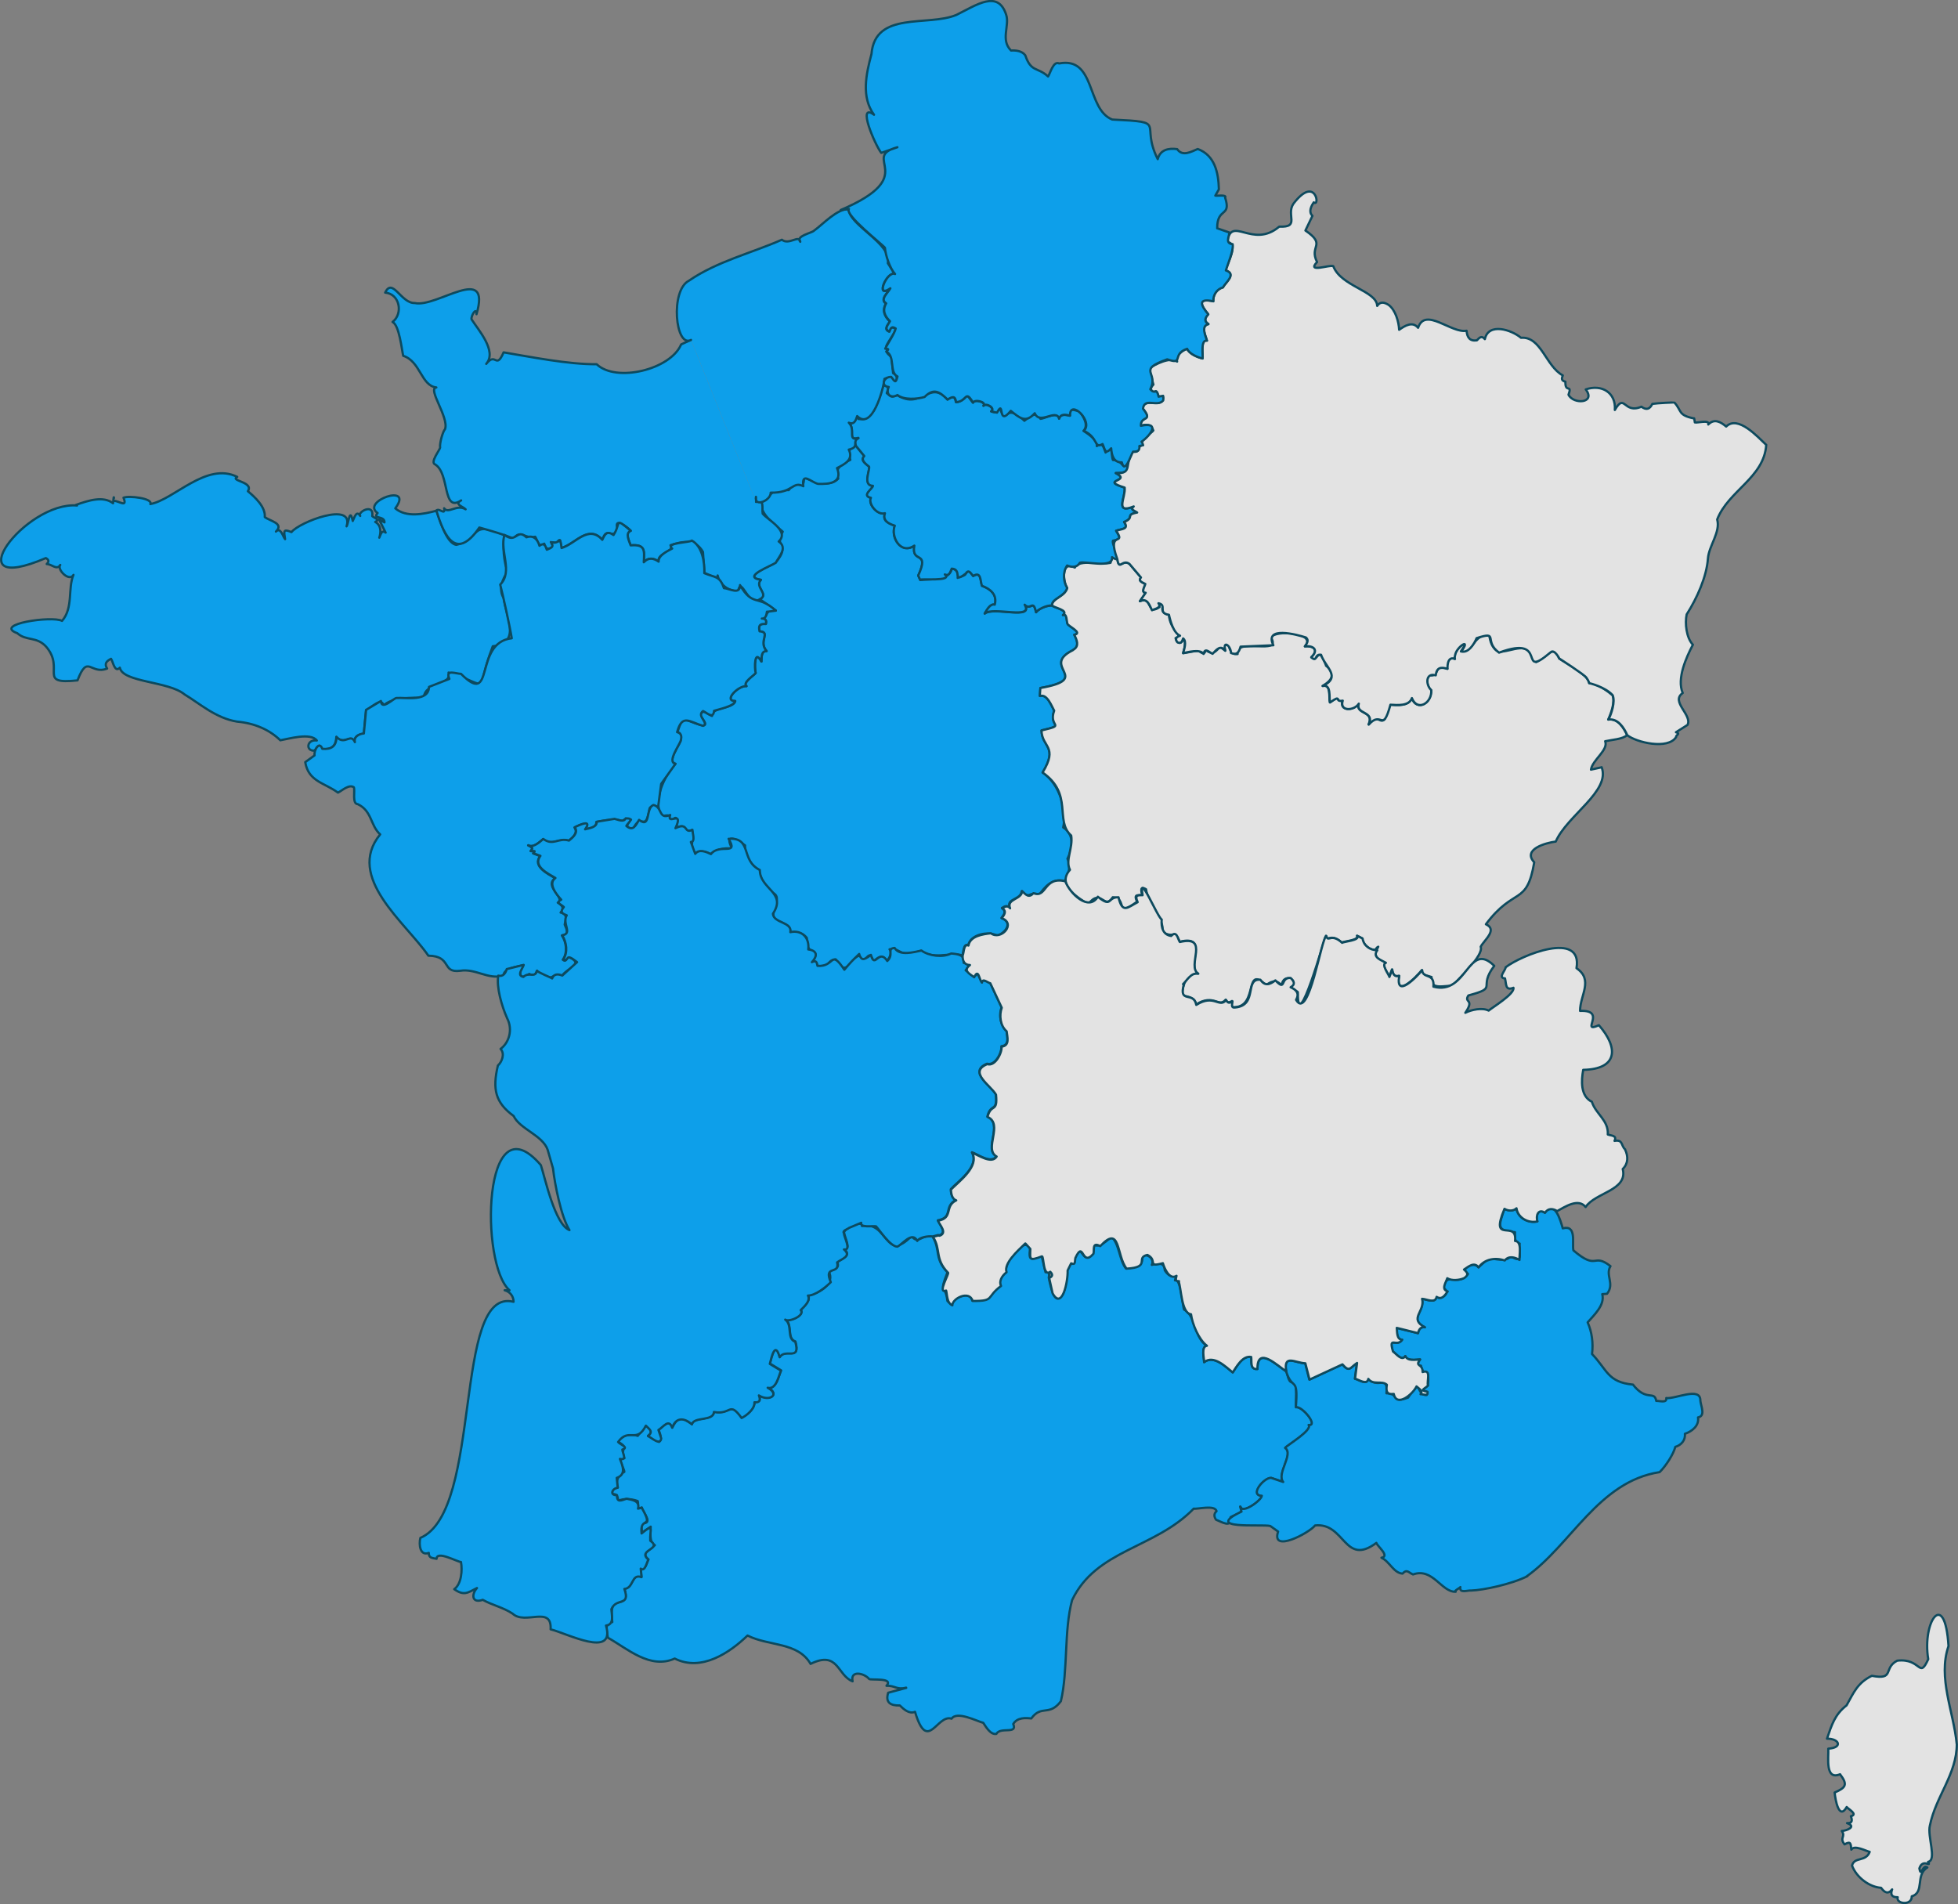<?xml version="1.0" encoding="UTF-8"?>
<svg xmlns="http://www.w3.org/2000/svg" width="437" height="425" viewBox="0 0 437 425" fill="none">
  <rect x="0" y="0" width="437" height="425" fill="#808080" stroke="none"/>
  <g clip-path="url(#clip0_1291_3271)">
    <g opacity="0.9">
      <path d="M142.57 345.41L142.45 343.83C142.96 343.7 142.81 346.4 142.91 346.59C142.03 346.37 141.21 345.65 142.57 345.41ZM141.53 346.65C142.13 345.84 142.57 348.27 142.77 348.44C141.1 350.25 140.62 348.03 141.53 346.65Z" fill="#EDEDED" stroke="#00445A" stroke-width="0.5" stroke-linecap="round" stroke-linejoin="round"></path>
      <path d="M41.17 154.97C44.7 157.1 48.16 160.27 52.89 161.05C56.74 161.39 60.1 162.81 62.56 165.22C64.32 164.93 69.34 163.42 70.71 165.27C68.46 164.94 68.14 167.66 70.19 167.53C70.88 166.79 71.23 165.66 71.91 167.17C73.95 167.39 74.99 166.53 75.06 164.48C76.84 166.49 78.31 163.57 79.19 165.67C79.02 164.24 80.04 163.97 81.19 163.74L81.69 158.48C82.58 158.23 85.31 155.32 85.57 157.51C87.28 155.62 92.29 155.66 94.58 155.78C94.73 152.05 100.97 153.09 100.11 150.1C110.1 153.21 105.75 155.27 109.98 144.23C116.48 143.54 112.83 137.49 112.44 133.49C111.22 131.76 112.08 129.1 113.34 127.64C112.42 125.61 112.12 121.6 112.58 119.42C104.48 115.91 107.62 120.28 101.85 121.6C99.56 121.29 98.09 115.66 97.39 113.99C94.52 114.75 90.69 115.55 88.22 113.46C92.5 107.7 80.42 111.86 84.28 114.5C83 115.92 85.88 115.01 85.81 116.59L84.61 115.95L86.07 118.87C85.11 118.16 84.98 119.4 84.65 120C85.07 118.74 85.06 117.22 83.75 116.49C84.92 115.89 83.5 115.63 83.08 115.19C83.53 112.18 79.64 114.33 80.4 115.15C79.53 113.74 79.08 115.62 78.73 116.27C78.04 113.13 77.83 116.74 77.35 117.47C79.1 111.79 66.77 116.53 65.05 118.76C63.09 117.9 63.39 118.69 63.63 120.33C63.13 119.78 62.66 117.56 61.58 118.64C63.44 116.8 60.31 116.32 59.09 115.4C59.3 113.18 56.96 110.99 55.32 109.63C56.72 107.52 51.21 107.34 52.95 106.43C46.07 103.01 38.87 111.51 33.55 112.5C34.21 111.21 28.75 110.58 27.56 111.08C28.52 113.4 26.55 111.79 25.47 111.79C25.44 111.79 25.49 110.87 25.37 110.99L25.23 112.32C23.07 110.64 19.81 111.66 16.89 112.7L17.2 112.82C5.65 111.85 -10.45 133.39 10.23 124.55C10.92 124.93 10.99 125.3 10.43 125.88C11.6 125.91 12.67 127.35 13.45 126.08C12.62 127.05 15.45 129.96 16.4 128.3C15.09 131.28 16.41 135.64 13.85 138.57C11.64 137.38 -1.62 139.31 3.86 141.32C5.9 143.12 8.17 141.98 10.3 144.33C14.62 149.35 8.21 152.82 17.3 151.85C19.6 145.82 20.15 150.67 23.91 149.21C23.22 148.12 23.78 147.53 24.78 147.03C25.21 147.57 25.59 150.26 26.75 149.01C27.38 152.32 37.6 152.01 41.18 154.97H41.19H41.17Z" fill="#00A2F5" stroke="#00445A" stroke-width="0.5" stroke-linecap="round" stroke-linejoin="round"></path>
      <path d="M191.04 99.52L192.93 101.83C191.81 102.81 193.4 103.53 194 104.18C194.03 105.46 192.66 108.32 194.87 108.46C194.47 109.43 192.37 110.59 194.42 111.13C193.57 112.56 196.05 115.09 197.55 114.55C196.79 116.3 198.44 116.83 199.75 117.34C198.59 120.07 201.29 123.78 204.11 121.76C203.27 125.94 207.66 122.66 204.95 128.45L205.4 129.45C208.37 129.15 211.89 129.55 212.44 126.89C213.56 127.08 213.95 127.91 213.73 128.98C213.9 128.8 215.6 128.46 215.52 128.05C216.26 126.97 216.64 127.93 217.21 128.56C219.05 127.44 218.77 129.65 219.19 130.76C221.09 131.44 222.65 132.77 222.05 134.97C220.99 134.64 220.23 136.27 219.79 136.94C221.71 135.31 230.8 138.47 228.72 134.98C230.14 136.39 230.6 133.58 231.25 136.66C231.96 135.71 233.69 135.13 234.84 135.14C235.27 135.65 238.65 136.17 237.25 137.28C238.19 136.73 238.05 138.84 238.27 139.23C238.47 139.79 241.81 141.26 239.78 141.67C240.33 142.74 240.97 144.18 239.64 144.97L239.45 145.12C232.05 148.83 244.11 151.47 232.21 153.55C232.21 153.69 232.07 155.47 232.1 155.36C233.72 154.72 234.79 157.74 235.3 158.61C233.91 162.36 238.2 161.68 232.47 163.02C232.52 166.78 236.31 166.55 232.71 172.41C236.61 175.07 238.13 180.94 237.29 184.67C240.03 186.32 239.23 189.78 238.24 191.66C239.13 193.4 238.37 195.7 237.64 196.63C234.72 195.89 233.04 198.17 231.96 199.67C229.6 198.82 229.82 200.91 228.03 198.89C227.78 201 224.47 200.41 225.38 202.66C224.85 201.97 224.23 202.24 223.62 202.65C224.64 203.34 224.14 204.09 223.51 204.87C226.13 205.89 224.49 208.12 222.6 208.83C220.59 207.75 216.65 208.48 216.09 210.97C214.98 210.44 215.05 212.68 214.79 213.2C211.89 212.51 208.02 214.25 205.58 212.18C200.35 213.91 201.19 211.42 198.53 211.87C199.25 212.76 198.33 213.98 197.96 214.5C196.87 212.77 195.87 213.79 194.9 214.59C193.86 210.62 192.76 217.06 191.76 212.91C189.48 215 188.61 217.99 186.51 214.1C184.33 214.39 185.71 215.81 182.38 215.58C182.29 214.59 181.96 214.4 181.15 214.75C183.8 211.19 179.54 213.68 180.08 209.34C179.09 207.98 177.29 208.01 176.3 208.05C176.84 206.29 173.55 205.73 172.96 205.18C171.71 203.48 174.29 200.94 173.03 199.63C171.08 198.29 169.41 195.84 169.48 194.19C167.21 192.94 166.18 190.49 166.29 188.67C163.81 186.78 161.68 186.29 163.44 189.43C161.57 189.03 159.5 189.83 158.57 190.65C157.22 189.81 155.71 189.84 155.08 190.57C153.74 188.26 155.08 187.08 154.43 185.24C152.34 186.18 153.74 183.37 150.66 184.88C151.35 184.15 151.35 181.44 150.16 183C148.56 182.61 150.37 181.51 147.66 182.2C145.56 178.62 148.38 173.07 150.75 170.45C148.68 170 151.97 165.88 151.95 165.13C152.03 161.63 150.17 165.82 152.29 160.42C153.72 160.56 159.8 164.04 156.32 159.77C156.67 157.94 157.97 159.43 158.91 159.79C158.98 157.61 163.53 158.34 164.09 156.46C161.34 156.44 164.81 152.93 166.61 153.13C165.62 152.35 168.36 150.69 168.66 150.18C168.37 149.12 168.34 144.65 169.95 147.64C170.02 146.76 169.82 145.29 171.1 145.3C169.15 143.06 172.18 141.1 169.53 140.89C169.24 139.57 169.56 139.15 170.93 139.26C171.13 138.45 170.89 138.07 170.03 138.04C171.74 137.73 170.35 136.03 173.16 136.25L169.56 133.72C171.78 132.65 168.26 130.98 169.81 129.4C165.37 128.73 172.22 126.24 173.1 125.57C176.64 121.38 172.59 122.19 174.7 118.66C173.21 117.32 169.12 114.43 170.1 111.94C172.71 110.43 171.32 109.44 175.4 109.39H176.03C178.09 106.38 179.46 110.17 179.44 106.44C181.43 107.66 185.22 108.79 187.09 106.83C186.07 104.57 187.99 103.47 189.78 102.64C189.4 101.23 189.22 99.79 191.02 99.49V99.51L191.04 99.52Z" fill="#00A2F5" stroke="#00445A" stroke-width="0.5" stroke-linecap="round" stroke-linejoin="round"></path>
      <path d="M436.71 389.2C436.02 381.96 432.45 374.47 434.88 367.38C434.1 354.46 428.95 361.9 430.36 370.3C428.26 374.89 428.85 370.01 423.44 370.63C420.23 372.27 422.97 375.01 417.77 374.01C414.58 375.58 413.76 377.69 412.13 380.61C409.48 382.68 408.83 384.95 407.76 388.04C410.58 388.02 411.3 390.07 408.05 390.27C408.15 392.31 407.29 397.38 410.68 395.98C412.43 398.3 412.01 398.95 409.47 400.06C409.61 401.61 410.42 406.36 412.16 403.29C412.52 403.77 414.76 404.93 413.09 405.35C413.44 406.25 413.45 406.95 412.24 406.89C414.43 407.65 412.22 408.58 411.06 408.64C412.01 409.95 410.46 410.12 411.68 411.63C413.13 410.8 413.06 411.52 413.19 412.81C413.84 411.68 416.46 413.12 417.29 413.3C416.43 415.61 413.84 414.33 413.35 416.38C414.4 419.12 417.35 421.18 419.83 421.32C420.57 422.36 421.38 422.85 422.3 421.68C421.85 422.87 422.26 423.45 423.55 423.43C423.07 424.91 426.72 425.42 426.68 423.22C429.6 422.36 427.41 418.48 430.16 416.79C429.09 415.9 428.77 419.23 428.38 416.98C429.15 414.63 431.14 416.93 430.32 415.53C432.36 415.18 430.1 409.75 430.73 407.41C432.03 400.91 436.74 395.96 436.73 389.23L436.71 389.2Z" fill="#EDEDED" stroke="#00445A" stroke-width="0.5" stroke-linecap="round" stroke-linejoin="round"></path>
      <path d="M309.12 160.41C307.99 161.87 307.47 158.95 305.44 161.68C306.84 158.57 302.43 159.5 303.22 157.01C302.2 158.65 298.84 158.8 299.63 156.34C297.8 156.77 299.51 154.8 296.8 156.75C296.54 155.73 297.14 152.6 295.18 153.08C297.53 151.72 298.05 150.24 295.94 148.57L295.99 148.61C294.05 143.49 294.29 148.12 292.67 146.69C294.54 144.91 292.92 144.07 291.24 144.26C294.04 141.19 284.52 140.48 283.65 142.28C286.28 146.46 275.62 142.06 276.22 145.97C274.69 146.18 274.41 144.79 274.19 143.84C273.06 143.86 273.26 144.43 273.46 145.23L272.39 144.41L272 144.62C271.13 145.85 270.15 145.98 269.1 145.05C268.77 146.53 267.95 145.43 267.39 145.19C267.19 145.22 263.9 145.84 264.05 145.78C264.35 144.77 264.83 143.09 264.04 142.52C263.73 144.13 262.51 143.45 262.37 142.41C264.4 141.86 261.15 140.89 260.89 137.23C259.43 136.9 259.18 136.18 259.58 135.04C259.47 135.01 258.47 134.62 258.56 134.67C258.59 134.79 258.86 135.58 258.8 135.48C255.9 137.55 257.23 132.95 254.42 134.18L255.71 132.31C254.58 132.22 255.58 130.89 255.63 130.34C255.02 129.98 253.98 129.75 254.66 128.89L252.11 125.88C250.52 124.65 249.79 127.53 249.38 124.79C248.26 124.14 248.05 124.59 247.86 125.6C246.13 126.11 240.75 124.7 239.89 126.67C236.77 125.02 237.24 129.83 238.18 131.21C237.71 133.19 234.69 133.51 234.82 135.14C235.25 135.65 238.63 136.17 237.23 137.28C238.17 136.73 238.03 138.84 238.25 139.23C238.45 139.79 241.78 141.26 239.76 141.67C240.31 142.74 240.95 144.18 239.62 144.97L239.43 145.12C232.03 148.83 244.09 151.47 232.19 153.55C232.19 153.69 232.05 155.47 232.08 155.36C233.7 154.72 234.77 157.74 235.28 158.61C233.89 162.36 238.18 161.68 232.45 163.02C232.53 166.83 236.28 166.54 232.69 172.41C239.61 177.22 235.31 183.14 239.08 186.48C239.51 189.34 237.7 191.97 238.8 194.13C235.65 197.65 241.06 200.59 242.86 201.81C245.79 198.03 246.43 203.26 248.35 200.25C251.78 200.37 248.58 205.06 253.79 201.23C252.82 199.25 254.33 200.01 254.9 199.67C254.41 197.96 254.99 197.98 255.79 198.47C256.16 201.81 260.01 205.1 259.42 207.99C262.23 209.66 262 207.12 263.31 210.18C269.96 208.54 264.69 215.73 267.36 217.26C264.73 216.93 263.77 220.36 263.88 222.23C265.38 222.36 266.89 222.86 266.9 224.21C270.92 221.65 271.97 225.03 273.55 223.11C273.95 224.01 274.49 223.68 274.97 223.41C274.83 224.3 274.76 224.92 275.62 224.77C280.86 224.55 277.65 215.14 282.59 219.89C283.96 218.71 285.13 218.78 286.08 219.98C286.25 216.89 290.32 218.8 287.95 220.29C288.08 220.39 289.78 221.45 289.67 221.41C289.43 231.73 295.71 209.05 295.92 208.85C296.27 210.4 296.91 208.08 299.46 210.37C299.88 210.06 303.42 209.89 302.85 208.83L304.01 209.42C304.07 211.02 307.04 213.11 307.61 211.29C306.02 212.01 307.64 215.58 309.23 214.86C308.13 215.2 309.96 217.49 310.04 218.01L310.67 216.36C310.84 217.32 311.09 218.08 312.23 217.78C311.34 222.95 316.11 218.03 317.35 216.5C317.02 217.61 318.84 217.79 319.51 218.05C318.97 221.13 322.49 219.89 324.27 220.01C325.27 218.61 331.22 213.28 330.47 211.3C331.22 209.82 334.34 207.5 331.63 206.28C338.02 197.77 340.74 202.32 342.42 192.45C339.72 189.55 345.02 188.1 347.22 187.82C349.79 181.95 359.5 176.59 357.46 171.22V171.25L355.08 171.77C355.41 169.58 359.02 167.42 358.25 165.43C359.7 165.1 362.21 164.98 363.14 164.06C362.36 162.37 361.1 160.29 358.93 160.58C359.56 159.24 360.52 156.63 359.88 155.14C358.69 154.16 356.29 152.43 354.67 152.45C354.64 150.65 349.16 147.83 347.97 146.95C346.9 143.43 344.55 146.95 342.85 147.77C341.52 142.44 337.33 145.64 334.49 145.43C333.04 144.86 332.52 143.02 332.39 141.7C328.75 141.51 329 145.56 326.06 145.38C328.59 141.73 323.98 145.06 324.73 147.09C323.5 146.23 322.62 148.26 323.01 149.26C319.68 148.02 321.65 151.27 318.84 150.68C318.38 151.77 318.42 153.2 319.38 154.02C319.58 156.93 316.26 158.87 315.06 155.8C314.46 157.65 311.76 157.39 310.27 157.28L309.07 160.39L309.12 160.41Z" fill="#EDEDED" stroke="#00445A" stroke-width="0.5" stroke-linecap="round" stroke-linejoin="round"></path>
      <path d="M197.2 86.03C198.44 86.15 198.27 86.8 197.91 87.74C198.99 88.54 198.75 88.78 200.25 88.18C205.73 91.62 207.44 84.53 211.45 89.18C212.74 88.34 213.1 88.51 213.35 89.75C214.47 89.73 215.51 88.85 215.81 88.12C215.91 88.24 217.19 89.98 217.15 89.89C217.46 89 220.17 89.73 219.48 90.56C220.1 89.83 222.19 91.14 221.2 91.81C222.22 92.25 222.74 91.97 223.09 90.96C224.76 95.41 224.05 89.36 228.63 93.91C229.86 93.02 231.1 91.58 232.22 93.47C233.09 93.47 236.23 91.61 236.36 93.44C236.69 92.29 237.89 92.58 238.77 92.79C238.47 90.8 239.7 91.57 240.96 91.82C241.78 92.99 243.04 94.83 241.83 96.17C242.79 96.82 244.97 98.16 244.79 99.57C246.17 98.57 246.33 99.98 246.75 101C248.54 98.88 247.91 101.61 248.4 102.67C250.78 102.74 250.42 104.96 251.52 103.58C252.12 105.64 250.54 105.47 249.02 105.58C252.72 107.49 245.3 107.05 250.99 108.82C251.25 111.02 248.69 114.77 253.01 113.03C252.11 113.76 253.31 114 253.78 114.39C251.03 114.89 253.31 115.51 250.88 116.5C252.06 118.2 250.23 118.02 249.1 118.46C249.95 119.86 250.31 120.38 248.4 120.67C247.98 121.4 250.94 126.25 248.19 124.35C248.54 126.99 242.1 125.15 241.01 125.59C240.28 126.83 239.01 126.55 238.17 126.21C237.09 127.78 237.38 129.95 238.17 131.21C237.68 133.17 234.6 133.62 234.8 135.14C233.49 135.03 231.7 136.04 231.21 136.61C230.61 133.61 230.01 136.36 228.69 134.96C230.77 138.43 221.66 135.29 219.76 136.92C220.2 136.23 220.96 134.65 222.02 134.95C222.61 132.74 221.06 131.42 219.16 130.74C218.75 129.64 219.02 127.42 217.19 128.54C216.64 127.94 216.23 126.94 215.51 128.03C212.47 130.36 214.86 127.01 212.41 126.91C211.99 128.01 211.68 128.58 210.87 128.2C212.82 129.87 205.21 129.05 205.37 129.42C205.25 129.1 204.85 128.35 204.95 128.42C207.6 122.58 203.32 125.97 204.07 121.77C200.81 123.94 198.77 119.49 199.71 117.32C197.87 116.75 197.03 115.96 197.51 114.54C195.65 115.07 193.71 112.26 194.38 111.1C192.18 110.62 194.82 109.03 194.83 108.43C192.47 108.33 194.19 104.94 193.97 104.14C192.86 103.3 192.12 102.54 192.9 101.78C192.69 101.52 191.03 99.49 191.03 99.49C190.79 98.76 190.68 98 191.57 97.72C188.99 98.41 191.05 95.88 189.41 94.25C190.64 94.76 190.97 93.72 191.28 92.77L191.61 93.52H191.78C195.26 94.16 196.27 88.14 197.2 86V86.03Z" fill="#00A2F5" stroke="#00445A" stroke-width="0.5" stroke-linecap="round" stroke-linejoin="round"></path>
      <path d="M309.87 68.02C308.94 67.45 308.06 67.25 307.37 68.27C307.26 64.91 299.29 63.94 297.57 59.4C296.69 59.03 291.57 61 293.95 58.48C292.09 54.81 296.16 54.73 291.35 51.45L292.92 48.17C292 47.31 292.63 45.99 293.22 45.16C294.67 46.37 293.66 38.95 288.68 45.46C286.96 48 290.26 50.8 285.51 50.58C279.53 55.64 274.76 47.9 273.91 54.03C276.66 54.33 273.76 58.88 273.56 60.33C275.97 61.25 273.59 62.89 272.92 64.13C271.52 64.53 270.72 65.81 270.78 67.23C267.2 66.46 267.96 68.09 269.65 70.13C268.92 70.94 268.66 71.62 269.69 72.32C267.87 72.76 269.12 74.91 269.36 76.01C267.8 75.75 268.59 79.27 268.38 79.99C267.28 79.73 265.41 78.97 264.93 77.81C263.84 78.3 262.34 79.26 262.72 80.7C261.05 79.55 257.9 81.37 256.43 82.16L257.43 85.83C256.81 86.5 256.55 87.08 257.55 87.59C258.63 86.42 257.86 89.27 259.59 88.33C259.93 91.62 255.23 88.35 255.06 91.19C257.43 94.18 254.46 92.7 254.59 95.02C255.85 94.61 256.97 94.71 257.41 96.08C257.18 96.53 253.79 98.62 255.13 99.38C253.56 99.38 254.78 101.12 252.84 100.81C250.85 103.42 252.95 105.84 249.03 105.58C252.73 107.49 245.31 107.05 251.01 108.82C251.27 111.02 248.71 114.77 253.03 113.03C252.12 113.76 253.33 114 253.8 114.39C250.97 114.92 253.39 115.47 250.9 116.5C252.1 118.19 250.23 118.02 249.12 118.46C251.47 122.04 246.9 118.1 249.37 124.78C249.78 127.52 250.51 124.64 252.1 125.87L254.65 128.88C253.94 129.73 255.06 129.98 255.62 130.33C255.53 130.85 254.57 132.23 255.7 132.3L254.41 134.17C256.06 133.36 256.55 135.03 257.11 136.2C257.73 135.86 259.33 135.67 258.55 134.64C260.57 135.01 258.25 136.81 260.9 137.21C261.19 138.57 261.91 141.27 263.37 141.88C262.53 142.18 262.22 142.52 262.75 143.33C263.58 143.74 263.83 143.2 264.06 142.48C264.92 143.14 264.28 144.94 264.06 145.76C265.13 145.56 267.85 144.77 268.63 145.95C268.92 144.44 269.84 145.55 270.63 145.92C271.48 145.03 272.4 143.82 273.45 145.22C272.86 142.74 274.74 144.14 274.74 145.74C276.12 146.29 276.52 145.52 276.88 144.32L284.2 144.01C282.07 139.66 289.39 141.6 291.48 142.28C292.21 142.88 291.66 143.66 291.23 144.26C293.22 144.01 294.36 145.11 292.66 146.69C294.06 147.93 293.27 145.9 294.84 146.13C295.82 148.99 299.43 151.03 295.23 153.11C297.2 152.63 296.57 155.76 296.85 156.78C299.57 154.82 297.84 156.8 299.68 156.37C298.89 158.83 302.25 158.68 303.27 157.04C302.5 159.52 306.89 158.6 305.5 161.71C308.42 158.41 308.52 163.85 310.33 157.28C311.86 157.37 314.48 157.64 315.12 155.8C316.32 158.87 319.63 156.94 319.44 154.03C318.15 152.83 318.14 150.06 320.44 150.72C320.63 148.98 321.55 148.8 323.07 149.27C323.07 149.27 322.87 146.41 324.58 147.02L324.83 145.94C325.33 144.2 328.38 142.3 326.15 145.39C327.76 145.84 329.06 143.64 329.56 142.42C334.71 140.77 331 143.03 334.57 145.66C345.99 141.4 338.43 152.03 346.11 145.56C346.92 144.79 348.02 146.97 348.02 146.97C348.02 146.97 353.55 150.52 354.05 151.22C354.55 151.92 354.71 152.47 354.71 152.47C354.71 152.47 358.2 153.26 359.93 155.16C360.53 156.63 359.67 159.28 358.98 160.6C361.1 160.26 362.47 162.45 363.19 164.08C365.2 165.7 372.29 167.38 374.09 164.49C373.97 164.06 375.18 163.76 374.05 163.42L376.63 161.79C377.77 159.55 372.77 156.61 375.56 154.67C374.19 151.48 376.35 146.71 377.83 143.89C376.37 142.35 376.02 139.11 376.44 137.13C378.76 133.49 380.91 128.7 381.19 124.63C381.41 121.79 384.04 118.73 383.25 115.94C385.73 109.52 393.72 106.62 394.2 99.28H394.19C392.28 97.49 387.88 92.59 385.26 95.2C384.02 94.14 382.61 93.36 381.26 94.74C381.71 93.59 378.64 94.45 378.27 94.28L378.12 93.37L378.1 93.39C374.42 92.68 375.38 91.62 373.71 89.85C373.6 89.78 369.92 89.97 368.79 90.14C368.18 91.35 367.46 91.58 366.34 90.77C362.33 92.48 362.68 87.57 360.41 91.5C360.71 87.62 357.47 85.69 353.92 86.91C356.27 90.01 351.15 90.33 350.07 88.09C350.96 85.64 349.27 87.82 349.38 85.19C348.47 84.95 348.5 84.54 348.79 83.78C345 81.75 343.94 75 339.47 75.39C337.36 73.61 332.22 71.92 331.4 75.69C330.69 74.84 330.22 75.31 329.62 75.96C328.01 76.19 327.44 75.27 327.32 73.81C323.97 74.49 318.06 68.41 316.5 73.16C315.26 71.63 313.53 72.71 312.27 73.6C312.19 71.81 311.45 69.17 309.92 68.05" fill="#EDEDED"></path>
      <path d="M309.87 68.02C308.94 67.45 308.06 67.25 307.37 68.27C307.26 64.91 299.29 63.94 297.57 59.4C296.69 59.03 291.57 61 293.95 58.48C292.09 54.81 296.16 54.73 291.35 51.45L292.92 48.17C292 47.31 292.63 45.99 293.22 45.16C294.67 46.37 293.66 38.95 288.68 45.46C286.96 48 290.26 50.8 285.51 50.58C279.53 55.64 274.76 47.9 273.91 54.03C276.66 54.33 273.76 58.88 273.56 60.33C275.97 61.25 273.59 62.89 272.92 64.13C271.52 64.53 270.72 65.81 270.78 67.23C267.2 66.46 267.96 68.09 269.65 70.13C268.92 70.94 268.66 71.62 269.69 72.32C267.87 72.76 269.12 74.91 269.36 76.01C267.8 75.75 268.59 79.27 268.38 79.99C267.28 79.73 265.41 78.97 264.93 77.81C263.84 78.3 262.34 79.26 262.72 80.7C261.05 79.55 257.9 81.37 256.43 82.16L257.43 85.83C256.81 86.5 256.55 87.08 257.55 87.59C258.63 86.42 257.86 89.27 259.59 88.33C259.93 91.62 255.23 88.35 255.06 91.19C257.43 94.18 254.46 92.7 254.59 95.02C255.85 94.61 256.97 94.71 257.41 96.08C257.18 96.53 253.79 98.62 255.13 99.38C253.56 99.38 254.78 101.12 252.84 100.81C250.85 103.42 252.95 105.84 249.03 105.58C252.73 107.49 245.31 107.05 251.01 108.82C251.27 111.02 248.71 114.77 253.03 113.03C252.12 113.76 253.33 114 253.8 114.39C250.97 114.92 253.39 115.47 250.9 116.5C252.1 118.19 250.23 118.02 249.12 118.46C251.47 122.04 246.9 118.1 249.37 124.78C249.78 127.52 250.51 124.64 252.1 125.87L254.65 128.88C253.94 129.73 255.06 129.98 255.62 130.33C255.53 130.85 254.57 132.23 255.7 132.3L254.41 134.17C256.06 133.36 256.55 135.03 257.11 136.2C257.73 135.86 259.33 135.67 258.55 134.64C260.57 135.01 258.25 136.81 260.9 137.21C261.19 138.57 261.91 141.27 263.37 141.88C262.53 142.18 262.22 142.52 262.75 143.33C263.58 143.74 263.83 143.2 264.06 142.48C264.92 143.14 264.28 144.94 264.06 145.76C265.13 145.56 267.85 144.77 268.63 145.95C268.92 144.44 269.84 145.55 270.63 145.92C271.48 145.03 272.4 143.82 273.45 145.22C272.86 142.74 274.74 144.14 274.74 145.74C276.12 146.29 276.52 145.52 276.88 144.32L284.2 144.01C282.07 139.66 289.39 141.6 291.48 142.28C292.21 142.88 291.66 143.66 291.23 144.26C293.22 144.01 294.36 145.11 292.66 146.69C294.06 147.93 293.27 145.9 294.84 146.13C295.82 148.99 299.43 151.03 295.23 153.11C297.2 152.63 296.57 155.76 296.85 156.78C299.57 154.82 297.84 156.8 299.68 156.37C298.89 158.83 302.25 158.68 303.27 157.04C302.5 159.52 306.89 158.6 305.5 161.71C308.42 158.41 308.52 163.85 310.33 157.28C311.86 157.37 314.48 157.64 315.12 155.8C316.32 158.87 319.63 156.94 319.44 154.03C318.15 152.83 318.14 150.06 320.44 150.72C320.63 148.98 321.55 148.8 323.07 149.27C323.07 149.27 322.87 146.41 324.58 147.02L324.83 145.94C325.33 144.2 328.38 142.3 326.15 145.39C327.76 145.84 329.06 143.64 329.56 142.42C334.71 140.77 331 143.03 334.57 145.66C345.99 141.4 338.43 152.03 346.11 145.56C346.92 144.79 348.02 146.97 348.02 146.97C348.02 146.97 353.55 150.52 354.05 151.22C354.55 151.92 354.71 152.47 354.71 152.47C354.71 152.47 358.2 153.26 359.93 155.16C360.53 156.63 359.67 159.28 358.98 160.6C361.1 160.26 362.47 162.45 363.19 164.08C365.2 165.7 372.29 167.38 374.09 164.49C373.97 164.06 375.18 163.76 374.05 163.42L376.63 161.79C377.77 159.55 372.77 156.61 375.56 154.67C374.19 151.48 376.35 146.71 377.83 143.89C376.37 142.35 376.02 139.11 376.44 137.13C378.76 133.49 380.91 128.7 381.19 124.63C381.41 121.79 384.04 118.73 383.25 115.94C385.73 109.52 393.72 106.62 394.2 99.28H394.19C392.28 97.49 387.88 92.59 385.26 95.2C384.02 94.14 382.61 93.36 381.26 94.74C381.71 93.59 378.64 94.45 378.27 94.28L378.12 93.37L378.1 93.39C374.42 92.68 375.38 91.62 373.71 89.85C373.6 89.78 369.92 89.97 368.79 90.14C368.18 91.35 367.46 91.58 366.34 90.77C362.33 92.48 362.68 87.57 360.41 91.5C360.71 87.62 357.47 85.69 353.92 86.91C356.27 90.01 351.15 90.33 350.07 88.09C350.96 85.64 349.27 87.82 349.38 85.19C348.47 84.95 348.5 84.54 348.79 83.78C345 81.75 343.94 75 339.47 75.39C337.36 73.61 332.22 71.92 331.4 75.69C330.69 74.84 330.22 75.31 329.62 75.96C328.01 76.19 327.44 75.27 327.32 73.81C323.97 74.49 318.06 68.41 316.5 73.16C315.26 71.63 313.53 72.71 312.27 73.6C312.19 71.81 311.45 69.17 309.92 68.05" stroke="#00445A" stroke-width="0.5" stroke-linecap="round" stroke-linejoin="round"></path>
      <path d="M204.65 381.72C205.62 380.05 205.68 380.86 206.28 382.15L204.65 381.72Z" fill="#00A2F5" stroke="#00445A" stroke-width="0.5" stroke-linecap="round" stroke-linejoin="round"></path>
      <path d="M202.26 376.71L198.23 377.79C197.55 379.97 198.73 380.69 200.83 380.63C201.68 381.46 202.93 382.61 204.22 382.04C207.02 391.43 209.12 382.48 212.38 383.58C213.59 381.8 218.02 384.14 219.45 384.5C220.02 385.35 221.06 387.23 222.38 386.97C223.28 385.33 227.16 387.15 226.14 384.77C227.03 383.25 228.97 383.4 230.17 383.53C232.47 380.39 234.13 383.16 236.77 379.69C238.4 372.87 237.43 363.9 239.28 357.11C244.68 345.81 257.71 345.66 266.42 336.7C267.24 336.87 271.14 335.79 271.52 337.26C270.84 337.9 270.97 338.5 271.4 339.18C272.53 339.58 274.99 341.22 274.64 338.61C275.18 338.2 278.08 337.59 276.84 336.26C277.16 338.14 281.76 334.72 281.67 333.84C278.78 333.77 282.22 329.67 283.76 329.86L286.45 330.77C284.86 328.9 288.86 324.57 286.87 323.16C287.31 322.59 293.05 319.17 292.12 318.04C294.39 318.3 290.61 313.71 289.27 314.08C289.09 313.08 289.61 309.26 288.86 308.46C287.48 308.95 287.45 306.84 287.1 306.07C285.12 304.86 280.59 300.29 280.66 305.53C278.96 305.68 279.36 303.94 279.25 302.85C277.38 302.47 275.93 305.04 275.13 306.3C273.53 305 270.91 302.35 268.74 304.01C268.74 303.15 268.02 300.56 269.37 300.35C266.52 298.67 266.96 293.68 264.3 292.3C263.94 291.89 263.57 285.07 262.24 285.76C262.82 283.88 261.47 285.96 259.96 283.5C259.85 281.6 258.46 281.98 257.07 282.3C257.72 280.96 256.09 279.68 254.83 280.29C255.46 282.75 253.01 282.77 251.31 283.13C249.81 281.27 249.79 277.45 248.05 276.03C247.22 276.72 245.29 278.71 244.11 277.72L243.93 279.76C241.37 282.79 241.69 276.76 239.89 280.69C239.96 282.81 238.8 281.16 238.14 283.5L238.17 283.52C238.17 283.52 238.16 284.23 237.8 286.82C237.44 289.41 236.49 289.65 236.18 289.77C234.95 290.25 234.07 285.13 234.07 285.13C234.07 285.13 234.49 283.42 233.35 283.94L232.48 280.3C230.11 281.06 229.55 281.6 229.88 278.68C228.66 275.59 223.88 282.04 224.57 283.81C223.71 284.55 222.65 285.71 223.34 286.89C220.14 289.08 222.01 290.33 217 290.28C216.45 288.13 214.27 289.49 212.86 289.87C212.55 291.16 212.47 291.44 211.45 290.36C211 286.39 209.51 288.92 211.47 283.95C208.42 280.8 209.99 278.91 208.11 275.95C205.63 275.42 204.98 277.87 203.44 275.87C197.45 282.04 198.22 272.34 192.38 273.63C192.52 272.07 187.95 274.4 188.42 275.2C188.42 275.89 190.1 279.03 188.4 278.75C190.18 280.29 187.89 280.82 186.86 281.64C187.53 283.18 185.99 283.35 184.92 283.68C186.55 286.54 182.81 288.69 180.35 289.07C181.05 290.23 179.41 291.6 178.73 292.32C179.71 293.52 176.13 295.07 175.28 294.43C177.01 295.67 175.5 298.67 177.53 299.39C178.73 303.85 175.29 300.75 174.04 302.84C173.05 299.11 172.21 302.83 171.84 304.32L174.33 305.84C173.8 307.01 173.28 310.16 171.36 309.65C174.21 311.23 171.74 312.79 169.4 311.35C169.72 312.59 169.71 312.83 168.41 312.88C168.45 314.44 166.76 315.75 165.55 316.39C162.72 312.51 163.33 315.76 159.36 315.06C159.25 317.23 154.85 316.04 154.45 317.83L152.33 316.51C151.26 316.42 150.46 317.77 150.06 318.59C149.32 316.51 148.03 318.38 146.98 319.07C147.3 319.9 147.84 321.14 147.08 321.82L144.63 320.44C145.92 319.59 144.98 318.82 144.16 318.11L142.34 320.46C140.76 319.86 138.89 320.22 137.96 321.76C140.5 323.32 138.32 322.89 139.37 325.45C137.31 324.87 139.41 327.79 139.34 328.5C137.95 329.18 137.38 330.47 137.9 331.96C137.18 332.23 136.36 332.5 136.75 333.49C137.86 333.34 137.85 334.16 137.99 334.98C139.11 334.32 141.17 334.55 142.33 335.01C142.62 335.75 141.92 337.05 143.24 336.43C143.51 337.63 145.95 340.09 143.25 339.98C143.05 342.74 143.43 341.91 145.23 340.72C145.25 341.85 144.8 344.25 146.16 344.85C145.34 345.77 142.86 346.62 144.73 348.02C144.47 348.46 143.94 350.82 143.02 350.01L143.18 351.92C140.9 351.03 141.47 354.39 139.36 354.54C140.02 356.79 139.67 357.49 137.29 357.74C136.25 358.54 136.54 360.92 136.66 362.02C134.77 362.21 135.49 364.28 135.68 365.51C140.02 367.93 145.08 372.63 150.59 370.16C156.56 373.17 162.91 368.81 166.84 365.02C171.55 367.43 178.06 366.42 180.91 371.35C187.15 368.27 186.83 373.93 190.29 375.24C189.72 372.67 192.95 373.43 193.99 374.73C194.48 375.03 199.53 374.37 197.85 376.24C199.77 376.15 200.12 377.21 202.23 376.65" fill="#00A2F5"></path>
      <path d="M202.26 376.71L198.23 377.79C197.55 379.97 198.73 380.69 200.83 380.63C201.68 381.46 202.93 382.61 204.22 382.04C207.02 391.43 209.12 382.48 212.38 383.58C213.59 381.8 218.02 384.14 219.45 384.5C220.02 385.35 221.06 387.23 222.38 386.97C223.28 385.33 227.16 387.15 226.14 384.77C227.03 383.25 228.97 383.4 230.17 383.53C232.47 380.39 234.13 383.16 236.77 379.69C238.4 372.87 237.43 363.9 239.28 357.11C244.68 345.81 257.71 345.66 266.42 336.7C267.24 336.87 271.14 335.79 271.52 337.26C270.84 337.9 270.97 338.5 271.4 339.18C272.53 339.58 274.99 341.22 274.64 338.61C275.18 338.2 278.08 337.59 276.84 336.26C277.16 338.14 281.76 334.72 281.67 333.84C278.78 333.77 282.22 329.67 283.76 329.86L286.45 330.77C284.86 328.9 288.86 324.57 286.87 323.16C287.31 322.59 293.05 319.17 292.12 318.04C294.39 318.3 290.61 313.71 289.27 314.08C289.09 313.08 289.61 309.26 288.86 308.46C287.48 308.95 287.45 306.84 287.1 306.07C285.12 304.86 280.59 300.29 280.66 305.53C278.96 305.68 279.36 303.94 279.25 302.85C277.38 302.47 275.93 305.04 275.13 306.3C273.53 305 270.91 302.35 268.74 304.01C268.74 303.15 268.02 300.56 269.37 300.35C266.52 298.67 266.96 293.68 264.3 292.3C263.94 291.89 263.57 285.07 262.24 285.76C262.82 283.88 261.47 285.96 259.96 283.5C259.85 281.6 258.46 281.98 257.07 282.3C257.72 280.96 256.09 279.68 254.83 280.29C255.46 282.75 253.01 282.77 251.31 283.13C249.81 281.27 249.79 277.45 248.05 276.03C247.22 276.72 245.29 278.71 244.11 277.72L243.93 279.76C241.37 282.79 241.69 276.76 239.89 280.69C239.96 282.81 238.8 281.16 238.14 283.5L238.17 283.52C238.17 283.52 238.16 284.23 237.8 286.82C237.44 289.41 236.49 289.65 236.18 289.77C234.95 290.25 234.07 285.13 234.07 285.13C234.07 285.13 234.49 283.42 233.35 283.94L232.48 280.3C230.11 281.06 229.55 281.6 229.88 278.68C228.66 275.59 223.88 282.04 224.57 283.81C223.71 284.55 222.65 285.71 223.34 286.89C220.14 289.08 222.01 290.33 217 290.28C216.45 288.13 214.27 289.49 212.86 289.87C212.55 291.16 212.47 291.44 211.45 290.36C211 286.39 209.51 288.92 211.47 283.95C208.42 280.8 209.99 278.91 208.11 275.95C205.63 275.42 204.98 277.87 203.44 275.87C197.45 282.04 198.22 272.34 192.38 273.63C192.52 272.07 187.95 274.4 188.42 275.2C188.42 275.89 190.1 279.03 188.4 278.75C190.18 280.29 187.89 280.82 186.86 281.64C187.53 283.18 185.99 283.35 184.92 283.68C186.55 286.54 182.81 288.69 180.35 289.07C181.05 290.23 179.41 291.6 178.73 292.32C179.71 293.52 176.13 295.07 175.28 294.43C177.01 295.67 175.5 298.67 177.53 299.39C178.73 303.85 175.29 300.75 174.04 302.84C173.05 299.11 172.21 302.83 171.84 304.32L174.33 305.84C173.8 307.01 173.28 310.16 171.36 309.65C174.21 311.23 171.74 312.79 169.4 311.35C169.72 312.59 169.71 312.83 168.41 312.88C168.45 314.44 166.76 315.75 165.55 316.39C162.72 312.51 163.33 315.76 159.36 315.06C159.25 317.23 154.85 316.04 154.45 317.83L152.33 316.51C151.26 316.42 150.46 317.77 150.06 318.59C149.32 316.51 148.03 318.38 146.98 319.07C147.3 319.9 147.84 321.14 147.08 321.82L144.63 320.44C145.92 319.59 144.98 318.82 144.16 318.11L142.34 320.46C140.76 319.86 138.89 320.22 137.96 321.76C140.5 323.32 138.32 322.89 139.37 325.45C137.31 324.87 139.41 327.79 139.34 328.5C137.95 329.18 137.38 330.47 137.9 331.96C137.18 332.23 136.36 332.5 136.75 333.49C137.86 333.34 137.85 334.16 137.99 334.98C139.11 334.32 141.17 334.55 142.33 335.01C142.62 335.75 141.92 337.05 143.24 336.43C143.51 337.63 145.95 340.09 143.25 339.98C143.05 342.74 143.43 341.91 145.23 340.72C145.25 341.85 144.8 344.25 146.16 344.85C145.34 345.77 142.86 346.62 144.73 348.02C144.47 348.46 143.94 350.82 143.02 350.01L143.18 351.92C140.9 351.03 141.47 354.39 139.36 354.54C140.02 356.79 139.67 357.49 137.29 357.74C136.25 358.54 136.54 360.92 136.66 362.02C134.77 362.21 135.49 364.28 135.68 365.51C140.02 367.93 145.08 372.63 150.59 370.16C156.56 373.17 162.91 368.81 166.84 365.02C171.55 367.43 178.06 366.42 180.91 371.35C187.15 368.27 186.83 373.93 190.29 375.24C189.72 372.67 192.95 373.43 193.99 374.73C194.48 375.03 199.53 374.37 197.85 376.24C199.77 376.15 200.12 377.21 202.23 376.65" stroke="#00445A" stroke-width="0.5" stroke-linecap="round" stroke-linejoin="round"></path>
      <path d="M154.22 75.85L152.02 76.87C149.66 82.49 137.5 85.44 133.17 81.29C126.89 81.35 118.48 79.66 112.4 78.64C110.67 82.62 110.71 78.43 108.52 81.21C111.03 78.35 106.67 73.54 105.23 71.24C105.12 70.48 106.35 68.35 106.35 70.13C109.73 58.57 97.44 68.77 92.56 67.63C89.5 67.73 87.62 61.84 85.96 65.31C89.24 65.57 90.02 70.01 87.61 71.86C89.11 72.56 89.67 78.06 89.99 79.41C93.86 80.64 93.97 86.09 97.39 86.47C95.33 86.76 100.25 93.13 99.33 95.78C98.82 96.27 98.07 99.02 98.23 99.87C98.14 100.52 95.9 103.2 97.14 103.67C100.43 105.73 98.69 114.52 102.92 111.68C101.28 112.57 103.34 113.03 103.92 113.67C101.95 112.44 100.02 114.8 99.12 113.43C99.45 115.15 98.03 113.29 97.4 113.93C99.18 119.92 101.87 125.17 106.98 117.73C108.58 118.18 113.22 119.48 114.59 120.24C116.23 118 117.21 120.45 119.44 119.78C120.04 120.59 120.11 122.48 121.47 121.33C121.86 122.69 122.3 122.71 123.45 122.03C122.82 120.83 122.98 120.94 124.2 121.18C125.47 119.45 124.93 121.55 125.33 122.29C128.44 121.39 131.32 116.97 134.43 120.46C135.52 117.18 136.64 120.76 137.84 118.06C136.88 115.26 140 117.57 140.77 118.45C139.36 118.96 140.51 120.81 140.74 121.7C143.96 121.45 143.86 122.75 143.67 125.47C144.63 124.38 145.92 124.5 147 125.33C146.53 123.41 150.78 123.12 149.64 121.68C152.33 120.8 155.24 120.21 156.9 123.19L157.2 127.89C157.52 127.83 160.25 129.65 160.17 128.43C160.62 130.52 162.64 131.94 164.73 131.95C165.46 128.27 166.92 135.64 169.58 133.73C171.8 132.66 168.28 130.99 169.83 129.41C165.35 128.75 172.27 126.27 173.13 125.58V125.6C173.93 124.12 175.82 122.22 173.79 120.85C176.31 118.55 171.4 116.08 170.22 114.64C169.99 113.49 170.73 111.36 168.75 112" fill="#00A2F5"></path>
      <path d="M154.22 75.85L152.02 76.87C149.66 82.49 137.5 85.44 133.17 81.29C126.89 81.35 118.48 79.66 112.4 78.64C110.67 82.62 110.71 78.43 108.52 81.21C111.03 78.35 106.67 73.54 105.23 71.24C105.12 70.48 106.35 68.35 106.35 70.13C109.73 58.57 97.44 68.77 92.56 67.63C89.5 67.73 87.62 61.84 85.96 65.31C89.24 65.57 90.02 70.01 87.61 71.86C89.11 72.56 89.67 78.06 89.99 79.41C93.86 80.64 93.97 86.09 97.39 86.47C95.33 86.76 100.25 93.13 99.33 95.78C98.82 96.27 98.07 99.02 98.23 99.87C98.14 100.52 95.9 103.2 97.14 103.67C100.43 105.73 98.69 114.52 102.92 111.68C101.28 112.57 103.34 113.03 103.92 113.67C101.95 112.44 100.02 114.8 99.12 113.43C99.45 115.15 98.03 113.29 97.4 113.93C99.18 119.92 101.87 125.17 106.98 117.73C108.58 118.18 113.22 119.48 114.59 120.24C116.23 118 117.21 120.45 119.44 119.78C120.04 120.59 120.11 122.48 121.47 121.33C121.86 122.69 122.3 122.71 123.45 122.03C122.82 120.83 122.98 120.94 124.2 121.18C125.47 119.45 124.93 121.55 125.33 122.29C128.44 121.39 131.32 116.97 134.43 120.46C135.52 117.18 136.64 120.76 137.84 118.06C136.88 115.26 140 117.57 140.77 118.45C139.36 118.96 140.51 120.81 140.74 121.7C143.96 121.45 143.86 122.75 143.67 125.47C144.63 124.38 145.92 124.5 147 125.33C146.53 123.41 150.78 123.12 149.64 121.68C152.33 120.8 155.24 120.21 156.9 123.19L157.2 127.89C157.52 127.83 160.25 129.65 160.17 128.43C160.62 130.52 162.64 131.94 164.73 131.95C165.46 128.27 166.92 135.64 169.58 133.73C171.8 132.66 168.28 130.99 169.83 129.41C165.35 128.75 172.27 126.27 173.13 125.58V125.6C173.93 124.12 175.82 122.22 173.79 120.85C176.31 118.55 171.4 116.08 170.22 114.64C169.99 113.49 170.73 111.36 168.75 112" stroke="#00445A" stroke-width="0.5" stroke-linecap="round" stroke-linejoin="round"></path>
      <path d="M168.75 112.02L168.72 110.88C168.3 113.36 172.11 111.64 172 109.95C177.08 110.07 176.85 107.27 179.29 108.52C178.86 105.17 181 107.61 182.56 107.99C185.05 108.09 188.15 107.79 186.81 104.46C188.49 103.61 190.58 102.6 189.43 100.35C192 99.75 190 98.59 191.6 97.81C189.03 98.48 191.08 95.97 189.44 94.34C190.67 94.86 191 93.8 191.31 92.86C194.61 96.17 197.16 86.95 197.4 84.55C198.46 84.04 199.33 84.36 199.83 85.42C200.29 84.56 200.3 83.76 199.32 83.29V83.26L198.97 79.79C198.62 79.23 197.18 78.53 198.32 77.94C196.39 78.03 200.03 74.46 199.86 73.36C199 72.82 198.74 73.18 198.47 74.03C197.14 73.52 198.16 72.54 198.58 71.74C197.37 70.57 196.83 69.27 197.74 67.75C196.26 66.9 198.21 65.24 198.67 64.39C195.15 66.86 198 60.36 199.72 61.21L198.15 58.74C199.2 54.39 189.46 50.28 189.44 46.7C186.91 46.47 183.56 50.16 181.68 51.48C181.23 51.99 177.48 52.69 178.61 53.96C178.4 52.25 176.07 54.81 174.51 53.5C167.69 56.5 160.03 58.34 153.79 62.63C149.51 64.75 150.73 77.77 154.23 75.86" fill="#00A2F5"></path>
      <path d="M168.75 112.02L168.72 110.88C168.3 113.36 172.11 111.64 172 109.95C177.08 110.07 176.85 107.27 179.29 108.52C178.86 105.17 181 107.61 182.56 107.99C185.05 108.09 188.15 107.79 186.81 104.46C188.49 103.61 190.58 102.6 189.43 100.35C192 99.75 190 98.59 191.6 97.81C189.03 98.48 191.08 95.97 189.44 94.34C190.67 94.86 191 93.8 191.31 92.86C194.61 96.17 197.16 86.95 197.4 84.55C198.46 84.04 199.33 84.36 199.83 85.42C200.29 84.56 200.3 83.76 199.32 83.29V83.26L198.97 79.79C198.62 79.23 197.18 78.53 198.32 77.94C196.39 78.03 200.03 74.46 199.86 73.36C199 72.82 198.74 73.18 198.47 74.03C197.14 73.52 198.16 72.54 198.58 71.74C197.37 70.57 196.83 69.27 197.74 67.75C196.26 66.9 198.21 65.24 198.67 64.39C195.15 66.86 198 60.36 199.72 61.21L198.15 58.74C199.2 54.39 189.46 50.28 189.44 46.7C186.91 46.47 183.56 50.16 181.68 51.48C181.23 51.99 177.48 52.69 178.61 53.96C178.4 52.25 176.07 54.81 174.51 53.5C167.69 56.5 160.03 58.34 153.79 62.63C149.51 64.75 150.73 77.77 154.23 75.86" stroke="#00445A" stroke-width="0.5" stroke-linecap="round" stroke-linejoin="round"></path>
      <path d="M171.17 136.54L173.15 136.29C169.09 132.6 168 135.55 165.16 130.58C165.2 132.88 162.78 131.33 161.56 131.26C160.66 128.47 159.59 128.94 157.19 127.92C157.3 125.55 156.75 121.94 154.4 120.64C154.03 121.1 148.36 121.1 150.02 122.43C148.98 122.99 146.9 123.94 147 125.35C145.84 124.53 144.69 124.39 143.68 125.49C143.83 122.8 144.02 121.46 140.75 121.72C140.46 120.86 139.43 118.94 140.78 118.47C137.01 115.3 138.64 116.84 136.93 119.41C135.51 118.41 135.04 119.12 134.43 120.48C131.31 116.99 128.44 121.4 125.33 122.31C124.99 119.31 124.82 121.7 122.93 120.97C123.79 122.09 123 122.28 122.04 122.69C121.71 121.77 121.44 121.03 120.4 121.81C119.98 120.37 119.1 119.38 117.49 119.92C115.28 117.82 115.33 121.44 112.59 119.39C111.48 123 114.56 127.56 111.64 130.47C112.18 132.46 113.88 140.23 114.22 142.45C105.63 143.4 110.56 158.09 102.89 150.39C101.82 150.4 99.3 149.26 100.3 151.52L95.75 153.3C95.68 156.69 90.57 155.62 88.48 155.78C87.82 155.84 85.13 158.68 85.02 156.45L81.71 158.43L81.21 163.7C80.24 163.77 78.9 164.37 79.21 165.63C78.25 163.47 76.95 166.51 75.09 164.44C75.11 166.59 73.91 167.29 71.94 167.13C71.25 165.27 70.02 167.49 70.21 168.59L68.12 170.1C68.87 174.46 72.38 174.66 75.43 176.9C76.32 176.48 77.9 174.95 78.98 175.71C79.27 176.45 78.55 179.4 79.83 179.47C83.03 180.94 82.66 184.27 84.85 186.22C77.01 195.79 90.61 205.98 95.6 213.29C100.97 213.38 98.46 217.2 102.68 216.66C106.25 216.1 108.8 218.68 112.38 217.76C112.35 215.99 115.65 215.76 116.81 215.4C115.64 216.97 115.87 219.03 118.12 217.36C118.98 217.83 119.52 217.7 119.8 216.69C124.05 219.76 122.64 216.88 125.43 217.78C126.54 216.04 130.75 215.11 126.7 213.5C126.34 213.96 126.4 214.83 125.61 214.2C126.7 212.64 126.43 210.31 125.41 208.78C127.09 208.52 126.51 207.52 126.03 206.35C126.24 205.16 126.75 203.97 125.12 203.67C125.98 202.63 125.51 202.09 124.48 201.46C126.34 200.44 121.29 197.81 123.91 196C122.25 195.01 118.76 193.35 120.56 191.06L118.98 190.47C119.66 189.74 118.91 190.05 118.41 189.95C119.09 189.25 118.55 189.01 117.87 188.68C118.98 189.33 120.42 187.95 121.18 187.3C123.43 188.93 124.56 186.94 126.92 187.67C127.79 186.93 129.07 185.91 128.21 184.68C129.28 184.14 132.2 182.83 130.5 185.15C131.43 184.86 133.16 184.78 133.09 183.46C134.46 183.16 137.68 182.57 138.95 183.33C139.33 182.59 140.19 182.75 140.84 182.92C139.83 184.06 139.51 184.62 141.25 185.12C143.15 180.89 144 186.25 144.98 180.38C145.51 179.65 146.21 179.76 146.87 180.2L147.56 174.95L150.76 170.47C148.72 170.06 151.87 166.03 151.96 165.15C152.19 164.34 152.04 163.62 151.12 163.4C152.27 159.26 153.81 161.09 156.91 162C158.37 161.37 155.35 159.82 156.91 158.69C157.83 159.1 159.21 160.56 159.37 158.63C160.14 158.37 163.97 157.6 164.09 156.47C161.34 156.45 164.81 152.94 166.61 153.14C165.61 152.36 168.35 150.71 168.65 150.2C168.37 149.14 168.33 144.65 169.94 147.65C170.01 146.77 169.81 145.3 171.09 145.31C169.14 143.08 172.17 141.11 169.52 140.9C169.23 139.58 169.55 139.16 170.92 139.27C171.11 138.46 170.88 138.07 170.02 138.05C170.93 138.14 171.05 137.18 171.17 136.51H171.19L171.17 136.54Z" fill="#00A2F5" stroke="#00445A" stroke-width="0.5" stroke-linecap="round" stroke-linejoin="round"></path>
      <path d="M271.66 50.96C271.63 46.17 274.86 48.56 273.44 44.13V44.11C273.9 43.36 271.46 43.77 271.24 43.66L272.04 42.26C271.94 38.39 271.07 34.64 267.32 33.25C265.84 33.87 263.91 35.01 262.73 33.28C260.78 33.01 258.93 33.42 258.39 35.52C254.29 27.32 260.99 27.29 248.24 26.68C242.42 24.36 244.62 12.61 236.38 14.16C235.08 13.53 234.39 16.4 233.92 17.07C231.51 14.88 230.14 16.2 228.83 12.35C228.12 11.37 226.76 11.2 225.65 11.28C223.24 8.89 225.37 5.73 224.57 3.31C222.76 -2.34 218 1.09 213.45 3.33C207.09 5.99 195.3 2.38 194.5 12.07C193.3 16.53 192.18 21.68 195.07 25.61C191.19 22.76 195.25 32.26 196.68 34.12L200.29 32.86C191.81 35.18 205.71 39.18 187.63 46.87L189.47 46.64C188.45 47.96 196.93 54.51 197.51 55.3C197.63 56.98 198.61 59.89 199.77 61.16C198.05 60.29 195.2 66.81 198.72 64.34C198.29 65.27 196.3 66.79 197.79 67.7C196.89 69.24 197.42 70.5 198.63 71.69C198.23 72.51 197.18 73.43 198.52 73.98C198.79 73.16 199.05 72.75 199.91 73.31C199.62 74.53 198.13 76.64 197.57 77.82C198.44 77.89 198.39 77.9 197.8 78.47C199.85 79.47 198.42 83.09 200.31 84.02C199.91 85.62 199.74 85.24 198.91 84.12C197.3 84.01 196.42 86.18 198.36 86.36C197.62 87.87 198.73 89.05 200.3 88.16C201.74 89.31 204.7 89.08 206.35 88.6C208.39 86.53 209.7 87.42 211.49 89.17C212.55 88.51 213.19 88.24 213.39 89.74C215.88 89.63 215.36 86.79 217.19 89.88C217.43 89.04 220.23 89.66 219.52 90.55C220.14 89.82 222.23 91.13 221.24 91.8L222.52 92.1C224.28 88.8 222.52 95.47 225.59 91.69C227.56 93.25 228.89 94.54 230.94 92.23C232.09 94.91 235.61 91.14 236.41 93.42C236.77 92.24 237.92 92.56 238.82 92.76C238.72 88.89 244.17 94.1 241.88 96.15C245.18 97.63 244.14 100.23 246.08 99.1C246.64 100.29 246.63 101.6 248 100.05C248.11 101.55 248.51 103.25 250.38 103.19C251.07 105.96 252.39 101.53 252.89 100.8C253.86 100.8 254.42 100.65 254.29 99.54C255.14 99.41 255.28 99.36 254.78 98.58C256.83 97.18 258.99 94.06 254.63 95.03C254.52 92.67 257.47 94.24 255.1 91.2C255.45 88.62 258.24 90.97 259.61 89.38C259.73 88.37 259.56 88.27 258.59 88.54C258.08 86.34 257.86 88.22 256.73 86.87C258.71 83.04 253.58 82.66 260.51 80.19C264.34 81.53 261.4 79.02 264.96 77.84C265.43 78.98 267.29 79.76 268.41 80.01C268.53 79.33 267.88 75.75 269.39 76.03C269.08 74.97 267.96 72.73 269.71 72.34C268.63 71.69 268.97 70.92 269.68 70.15C267.97 68.13 267.27 66.47 270.81 67.25C270.69 65.89 271.58 64.5 272.95 64.15C273.52 63.03 276.08 61.17 273.59 60.35C273.9 59.33 275.42 55.63 275.11 54.51V54.49C273.45 54.37 274.26 52.92 274.4 51.9L271.66 50.95V50.96Z" fill="#00A2F5" stroke="#00445A" stroke-width="0.5" stroke-linecap="round" stroke-linejoin="round"></path>
      <path d="M189.4 274.11C189.09 274.37 187.9 274.66 188.38 275.28V275.3C188.28 275.94 190.14 279.16 188.36 278.85C190.12 280.37 187.88 280.94 186.83 281.74C187.5 284.63 183.71 282.21 185.42 286.16C184.35 287.25 181.96 289.16 180.32 289.15C180.99 290.34 179.42 291.66 178.7 292.4C179.74 293.58 176.05 295.18 175.25 294.51C176.98 295.75 175.47 298.76 177.5 299.47C178.71 303.92 175.26 300.83 174.01 302.92C173.01 299.18 172.18 302.91 171.81 304.4L174.3 305.91C173.77 307.07 173.24 310.22 171.33 309.72C174.19 311.27 171.68 312.9 169.37 311.43C169.78 312.47 169.58 313.1 168.38 312.96C168.47 314.44 166.66 315.91 165.52 316.47C162.69 312.57 163.26 315.86 159.33 315.13C159.21 317.28 154.83 316.11 154.42 317.9C152.76 316.38 150.82 316.25 150.03 318.66C149.27 316.46 147.99 318.57 146.95 319.14L147.58 321.03C147.33 322.77 145.34 320.78 144.62 320.51C145.86 319.52 144.99 319.02 144.15 318.18C142.06 322.31 140.35 318.49 137.95 321.83C138.24 322.32 140.52 323.04 138.9 323.51C138.91 324.3 140.06 325.99 138.36 325.6C138.97 327.17 139.8 329.09 137.64 329.84L137.87 332.04C136.55 332.18 136.03 333.81 137.7 333.68C137.65 335.47 138.65 334.86 139.84 334.49C141.13 334.76 142.86 334.93 142.39 336.71L143.22 336.51C146.09 341.53 142.72 338.19 143.19 342.24C146.12 339.82 144.98 341.51 145.13 343.86C147.92 345.82 142.12 345.87 144.71 348.1C144.35 348.54 143.98 350.89 143 350.09L143.17 352C140.89 351.12 141.46 354.47 139.35 354.62C140.74 358.64 137.6 356.46 136.45 359.14C136.51 360.42 137.15 362.58 135.25 362.79C137.45 370.29 126.41 364.47 122.89 363.64C123.19 358.22 117.19 362.76 114.4 360.13C112.25 358.72 109.85 358.24 107.74 357.05C105.37 357.91 105.12 355.9 106.46 354.42C104.35 355.49 103.56 356.21 101.38 354.68C103.02 353.5 103.21 350.4 102.89 348.61C102.13 348.62 97.44 345.97 97.44 347.9C96.47 347.7 95.68 347.75 95.7 346.57C93.72 347.34 93.45 344.68 93.82 343.23C107.85 337.29 100.97 287.05 114.62 290.54C114.61 289.28 113.84 288.3 112.63 287.96H113.72C107.07 282.23 107.72 244.93 120.71 260.03C121.65 262.88 123.83 273.27 127.1 274.54C125.23 271.57 123.83 264.3 123.43 260.83H123.44L122.23 256.61C121.11 253.37 115.99 251.97 114.64 249.07C110.57 246.09 109.86 243.14 111.12 237.81C112.03 237 112.74 235.17 111.72 234.1C113.49 232.83 114.56 229.94 113.19 227.26C111.96 224.5 110.76 220.29 111.21 217.74C112.28 218.05 112.86 217.17 113.1 216.28L116.88 215.35C116.66 216.17 115.23 217.73 116.82 218.03C118.09 216.79 119.39 218.43 119.88 216.63C119.87 216.96 123.09 218.2 123.23 218.38C123.64 217.31 124.55 217.34 125.5 217.73L128.8 214.73C125.84 212.38 127.28 214.72 125.68 214.16C126.81 212.63 126.45 210.25 125.48 208.74C127.9 208.38 125.39 206.11 126.49 204.28C125.33 203.85 125 203.49 125.84 202.43C125.31 201.86 123.9 201.48 125.26 200.8C124.27 199.7 122.18 197.21 123.97 195.95C122.3 194.96 118.83 193.31 120.62 191.01L119.04 190.42C119.76 189.62 118.96 190.09 118.47 189.9C119.19 189.12 118.6 189.04 117.93 188.63C119.03 189.28 120.51 187.89 121.25 187.24C123.49 188.87 124.63 186.88 126.99 187.61C127.87 186.88 129.14 185.86 128.29 184.62C129.37 184.07 132.26 182.77 130.58 185.09C131.43 184.85 133.3 184.67 133.17 183.4L137.16 182.75C137.83 182.89 139.27 183.62 139.65 182.63C141.63 182.66 140.37 183.37 139.79 184.33C141.32 185.65 141.9 184.19 142.63 182.98C145.32 185.05 144.01 180.3 145.86 179.66C147.89 180.14 146.91 182.99 149.58 181.89C148.73 184.38 152.73 180.57 150.75 184.84C153.75 183.36 152.52 186.2 154.55 185.2C154.49 185.76 155.3 187.89 154.19 187.91L155.17 190.57C156.03 189.4 157.67 190.13 158.67 190.62C160.6 188.12 164.95 191.11 162.61 187.21C167.98 186.85 165.18 192 169.58 194.17C169.6 198.48 175.68 199.18 172.5 203.93C172.64 206.06 176.85 205.73 176.39 208.04C179.02 207.48 180.71 209.33 180.39 211.9H180.41C182.38 212.15 182.5 213.31 181.25 214.69L181.2 214.74L181.22 214.71C182.2 214.31 182.27 214.7 182.45 215.56C186.37 215.89 185.26 211.67 188.45 216.43C193.89 209.91 190.45 216.26 194.38 213.11C195.23 216.43 196.15 211.54 198.03 214.48C199.59 213.03 197.83 211.71 199.67 211.56C200.73 213.45 204.04 212.47 205.65 212.15C207.38 213.36 210.37 213.77 212.29 212.8C213.71 212.93 215.41 213.09 215.07 214.88C216.95 215.14 216.15 215.67 215.52 216.56C216.54 217.23 217.57 218.66 218.13 217.08C219.26 220 219.08 218.1 221.01 219.34C221.12 219.6 223.64 224.96 223.55 224.81C222.81 226.71 223.41 228.96 224.65 230.07C224.83 231.58 225.28 233.31 223.5 233.49C223.61 235.11 222 237.91 220.34 237.4L220.21 237.43C215.96 239.28 221.32 242.3 222.26 244.23C222.68 248.38 221.06 246.13 220.37 249.19C224.03 250.89 219.42 256.5 222.4 258.03C221.24 259.93 217.96 257.44 216.93 257.17C218.68 260.37 213.76 263.69 212.21 265.39C212.18 266.41 212.59 267.58 213.37 267.81C210.52 269.29 212.86 271.7 209.31 272.35C209.84 273.48 211.38 275.09 209.64 275.7L209.39 275.63L208.18 275.95C207.14 275.83 205.25 276.1 204.72 276.96C203.62 274.63 201.28 277.85 200.27 278.23C198.7 278.23 196.24 274.44 195.52 273.69C194.67 273.56 191.93 274.06 192.22 272.9C192.06 272.97 189.48 274.05 189.48 274.05" fill="#00A2F5"></path>
      <path d="M189.4 274.11C189.09 274.37 187.9 274.66 188.38 275.28V275.3C188.28 275.94 190.14 279.16 188.36 278.85C190.12 280.37 187.88 280.94 186.83 281.74C187.5 284.63 183.71 282.21 185.42 286.16C184.35 287.25 181.96 289.16 180.32 289.15C180.99 290.34 179.42 291.66 178.7 292.4C179.74 293.58 176.05 295.18 175.25 294.51C176.98 295.75 175.47 298.76 177.5 299.47C178.71 303.92 175.26 300.83 174.01 302.92C173.01 299.18 172.18 302.91 171.81 304.4L174.3 305.91C173.77 307.07 173.24 310.22 171.33 309.72C174.19 311.27 171.68 312.9 169.37 311.43C169.78 312.47 169.58 313.1 168.38 312.96C168.47 314.44 166.66 315.91 165.52 316.47C162.69 312.57 163.26 315.86 159.33 315.13C159.21 317.28 154.83 316.11 154.42 317.9C152.76 316.38 150.82 316.25 150.03 318.66C149.27 316.46 147.99 318.57 146.95 319.14L147.58 321.03C147.33 322.77 145.34 320.78 144.62 320.51C145.86 319.52 144.99 319.02 144.15 318.18C142.06 322.31 140.35 318.49 137.95 321.83C138.24 322.32 140.52 323.04 138.9 323.51C138.91 324.3 140.06 325.99 138.36 325.6C138.97 327.17 139.8 329.09 137.64 329.84L137.87 332.04C136.55 332.18 136.03 333.81 137.7 333.68C137.65 335.47 138.65 334.86 139.84 334.49C141.13 334.76 142.86 334.93 142.39 336.71L143.22 336.51C146.09 341.53 142.72 338.19 143.19 342.24C146.12 339.82 144.98 341.51 145.13 343.86C147.92 345.82 142.12 345.87 144.71 348.1C144.35 348.54 143.98 350.89 143 350.09L143.17 352C140.89 351.12 141.46 354.47 139.35 354.62C140.74 358.64 137.6 356.46 136.45 359.14C136.51 360.42 137.15 362.58 135.25 362.79C137.45 370.29 126.41 364.47 122.89 363.64C123.19 358.22 117.19 362.76 114.4 360.13C112.25 358.72 109.85 358.24 107.74 357.05C105.37 357.91 105.12 355.9 106.46 354.42C104.35 355.49 103.56 356.21 101.38 354.68C103.02 353.5 103.21 350.4 102.89 348.61C102.13 348.62 97.44 345.97 97.44 347.9C96.47 347.7 95.68 347.75 95.7 346.57C93.72 347.34 93.45 344.68 93.82 343.23C107.85 337.29 100.97 287.05 114.62 290.54C114.61 289.28 113.84 288.3 112.63 287.96H113.72C107.07 282.23 107.72 244.93 120.71 260.03C121.65 262.88 123.83 273.27 127.1 274.54C125.23 271.57 123.83 264.3 123.43 260.83H123.44L122.23 256.61C121.11 253.37 115.99 251.97 114.64 249.07C110.57 246.09 109.86 243.14 111.12 237.81C112.03 237 112.74 235.17 111.72 234.1C113.49 232.83 114.56 229.94 113.19 227.26C111.96 224.5 110.76 220.29 111.21 217.74C112.28 218.05 112.86 217.17 113.1 216.28L116.88 215.35C116.66 216.17 115.23 217.73 116.82 218.03C118.09 216.79 119.39 218.43 119.88 216.63C119.87 216.96 123.09 218.2 123.23 218.38C123.64 217.31 124.55 217.34 125.5 217.73L128.8 214.73C125.84 212.38 127.28 214.72 125.68 214.16C126.81 212.63 126.45 210.25 125.48 208.74C127.9 208.38 125.39 206.11 126.49 204.28C125.33 203.85 125 203.49 125.84 202.43C125.31 201.86 123.9 201.48 125.26 200.8C124.27 199.7 122.18 197.21 123.97 195.95C122.3 194.96 118.83 193.31 120.62 191.01L119.04 190.42C119.76 189.62 118.96 190.09 118.47 189.9C119.19 189.12 118.6 189.04 117.93 188.63C119.03 189.28 120.51 187.89 121.25 187.24C123.49 188.87 124.63 186.88 126.99 187.61C127.87 186.88 129.14 185.86 128.29 184.62C129.37 184.07 132.26 182.77 130.58 185.09C131.43 184.85 133.3 184.67 133.17 183.4L137.16 182.75C137.83 182.89 139.27 183.62 139.65 182.63C141.63 182.66 140.37 183.37 139.79 184.33C141.32 185.65 141.9 184.19 142.63 182.98C145.32 185.05 144.01 180.3 145.86 179.66C147.89 180.14 146.91 182.99 149.58 181.89C148.73 184.38 152.73 180.57 150.75 184.84C153.75 183.36 152.52 186.2 154.55 185.2C154.49 185.76 155.3 187.89 154.19 187.91L155.17 190.57C156.03 189.4 157.67 190.13 158.67 190.62C160.6 188.12 164.95 191.11 162.61 187.21C167.98 186.85 165.18 192 169.58 194.17C169.6 198.48 175.68 199.18 172.5 203.93C172.64 206.06 176.85 205.73 176.39 208.04C179.02 207.48 180.71 209.33 180.39 211.9H180.41C182.38 212.15 182.5 213.31 181.25 214.69L181.2 214.74L181.22 214.71C182.2 214.31 182.27 214.7 182.45 215.56C186.37 215.89 185.26 211.67 188.45 216.43C193.89 209.91 190.45 216.26 194.38 213.11C195.23 216.43 196.15 211.54 198.03 214.48C199.59 213.03 197.83 211.71 199.67 211.56C200.73 213.45 204.04 212.47 205.65 212.15C207.38 213.36 210.37 213.77 212.29 212.8C213.71 212.93 215.41 213.09 215.07 214.88C216.95 215.14 216.15 215.67 215.52 216.56C216.54 217.23 217.57 218.66 218.13 217.08C219.26 220 219.08 218.1 221.01 219.34C221.12 219.6 223.64 224.96 223.55 224.81C222.81 226.71 223.41 228.96 224.65 230.07C224.83 231.58 225.28 233.31 223.5 233.49C223.61 235.11 222 237.91 220.34 237.4L220.21 237.43C215.96 239.28 221.32 242.3 222.26 244.23C222.68 248.38 221.06 246.13 220.37 249.19C224.03 250.89 219.42 256.5 222.4 258.03C221.24 259.93 217.96 257.44 216.93 257.17C218.68 260.37 213.76 263.69 212.21 265.39C212.18 266.41 212.59 267.58 213.37 267.81C210.52 269.29 212.86 271.7 209.31 272.35C209.84 273.48 211.38 275.09 209.64 275.7L209.39 275.63L208.18 275.95C207.14 275.83 205.25 276.1 204.72 276.96C203.62 274.63 201.28 277.85 200.27 278.23C198.7 278.23 196.24 274.44 195.52 273.69C194.67 273.56 191.93 274.06 192.22 272.9C192.06 272.97 189.48 274.05 189.48 274.05" stroke="#00445A" stroke-width="0.5" stroke-linecap="round" stroke-linejoin="round"></path>
      <path d="M297.4 305.11C298 300.96 302.08 302.23 297.81 300C296 297.64 290.57 305.36 297.4 305.11Z" fill="#00445A" stroke="#00445A" stroke-width="0.5" stroke-linecap="round" stroke-linejoin="round"></path>
      <path d="M379.5 312.54C379.51 309.44 373.89 312.28 371.89 312.02C372.08 313.24 370.29 312.59 369.65 312.66C369.25 310.23 367.48 312.93 364.46 309.02C358.81 308.49 358.72 305.73 355.32 302.19C355.62 299.79 355.31 297.3 354.34 295.13C355.77 293.49 358.25 291.25 357.6 288.83L358.67 288.75C360.44 286.53 358.21 284.57 359.44 282.58C355.44 279.48 356.61 283.72 351.16 279.06C350.83 277.39 351.93 273.31 348.79 274.15C348.32 272.56 347.02 267.6 344.78 270.65C343.27 269.64 342.67 271.29 343.1 272.57C341.04 273.05 338.73 271.77 338.42 269.64C337.71 270.37 336.54 270.2 335.74 269.76C334.74 273.2 333.54 274.74 338.13 275C338.08 276.01 337.92 277.27 339.18 277.55C338.75 279.38 340.36 282.32 337.14 280.36C336.3 281.69 333.53 280.97 332.33 280.77L329.96 282.84C328.97 281.38 325.57 283.09 327.64 284.32C325.39 287.39 322.82 283.43 322.1 287.53C323.98 288.16 321.83 290.37 320.58 289.42C320.37 290.97 318.23 289.95 317.34 289.86C318.11 292.68 314.24 294.31 317.98 296.22C317.01 296.09 316.65 296.68 316.46 297.54L311.69 296.36C311.74 297.28 311.66 298.92 312.91 299C311.68 300.86 309.81 297.97 310.85 301.64C311.5 302.1 312.85 303.85 313.63 302.66C314.04 303.83 316.03 303.44 316.92 303.4C316.52 304.15 315.91 304.7 317.15 304.8C317.53 307.59 319.21 304.66 318.67 309.23L317.36 310.27C317.88 310.47 318.93 310.46 318.44 311.34C315.75 311.38 317.57 306.94 314.27 311.92C310.38 313.36 312.35 310.87 309.44 310.96C309.46 310.14 309.73 308.71 308.59 308.45C307.52 308.91 306.14 308.56 305.35 307.74C305.03 309.25 303.19 307.87 302.39 307.71L302.84 304.19C301.31 305.18 301.18 306.38 299.58 304.5L292.23 307.9L291.3 304.26C289.1 304.21 286.31 302.13 287.05 306.07C288.45 310.53 289.78 306.89 289.22 314.07C290.6 313.71 294.32 318.31 292.07 318.02C292.97 319.19 287.28 322.53 286.82 323.14C288.8 324.55 284.83 328.88 286.4 330.75L283.71 329.84C282.16 329.67 278.76 333.73 281.62 333.82C281.62 334.8 277.18 338.03 276.79 336.24L277.09 337.37C268.36 341.47 281.56 340.11 283.51 340.57L285.26 341.82C283.61 346.72 292.23 342.11 293.51 340.45C300.22 339.74 300.01 349.71 307.19 344.34C307.36 345.07 310.31 347.32 308.32 347.66C310.19 348.53 311.01 351.06 313.03 351.2C314.05 350.09 314.37 351.01 315.38 351.39C319.77 349.79 321.73 355.39 324.89 355.25C324.28 355.16 325.96 354.32 325.94 354.2C325.62 355.69 327.59 354.88 328.34 354.98C331.04 354.9 337.37 353.56 340.89 351.78C340.8 351.82 340.7 351.86 340.62 351.9C350.64 344.85 356.73 330.65 370.41 328.55C371.83 327.15 373.48 324.56 373.91 322.91C375.21 322.54 376.21 321.42 376.04 320C377.59 319.49 379.28 318.2 378.97 316.34C380.74 316.01 379.59 313.79 379.49 312.56V312.52L379.5 312.54Z" fill="#00A2F5" stroke="#00445A" stroke-width="0.5" stroke-linecap="round" stroke-linejoin="round"></path>
      <path d="M263.03 285.92C263.64 287.32 263.63 293.11 265.82 293.32C266.11 295.53 267.54 298.97 269.37 300.35C268.01 300.53 268.78 303.2 268.74 304.01C270.9 302.32 273.56 305.05 275.13 306.3C275.99 305.01 277.33 302.48 279.25 302.85C279.4 303.92 278.94 305.71 280.65 305.53C280.55 300.24 285.19 304.9 287.09 306.07C286.39 302.14 289.06 304.18 291.34 304.26L292.27 307.9L299.62 304.5C301.22 306.39 301.36 305.17 302.88 304.19L302.43 307.71C303.21 307.85 305.1 309.26 305.39 307.74C306.47 309.22 308.38 308.03 309.53 309.05C309.31 310.41 309.44 311.31 311.07 311.1C311.74 314.21 315.39 311.08 316.15 309.42C316.53 309.81 317.72 310.44 317.04 311.16C317.56 311.12 318.83 311.73 318.6 310.61C316.65 310.29 317.96 310.02 318.71 309.22C318.38 308.29 319.55 305.49 317.51 306.22C317.53 304.21 315.67 305.11 316.96 303.4C315.99 303.44 314.13 303.83 313.67 302.66C312.84 303.88 311.59 302.07 310.9 301.64C309.84 297.97 311.74 300.84 312.96 299C311.66 298.97 311.85 297.22 311.74 296.36L316.51 297.54C316.62 296.74 317.14 296.05 318.03 296.23C314.32 294.31 318.14 292.7 317.39 289.87C318.39 289.9 320.33 291.02 320.63 289.43C321.81 290.21 322.48 289.07 323.11 288.22C321.57 287.8 322.73 286.2 323.01 285.28C324.02 285.91 325.77 285.72 326.8 285.24C327.84 284.51 327.58 284.07 326.75 283.34C327.76 282.68 329.03 281.53 330.01 282.86C331.31 280.97 333.79 280.6 335.84 281.32C336.73 280.2 338.09 280.58 339.14 281.2C339.02 280.22 339.8 277.05 338.14 276.96C338.65 271.98 332.35 277.95 335.78 269.79C336.6 270.29 337.73 270.35 338.46 269.67C338.78 271.82 341.08 273.07 343.14 272.6C342.7 271.36 343.32 269.63 344.82 270.68C345.49 269.63 346.55 269.67 347.54 270.29C349.2 269.4 352.24 267.3 353.89 269.39C356.03 266.13 363.37 265.7 362.17 260.9C363.41 259.69 363.43 258.09 362.68 256.52H362.71C361.75 255.7 362.28 254.28 360.34 254.62C360.94 253.37 359.63 253.5 358.84 253.2C359.04 250.01 356.13 248.62 355.28 245.89C352.69 244.64 352.92 241.12 353.35 238.77C361.07 238.63 361.3 233.87 356.85 228.81C352.51 230.76 358.81 225.36 352.65 225.61C352.63 222.12 355.71 218.7 351.85 216.08C353.29 207.57 339.48 213.21 336.04 215.88C336 216.64 334.22 218.24 335.9 218.36C336.21 219.66 335.93 221.18 337.78 220.45C338.08 221.84 333.06 224.84 332.25 225.55C330.84 224.82 328.36 225.35 327.04 226.04C329.21 222.86 326.65 223.89 327.72 222.17C334.65 220.3 329.67 220.58 333.5 215.56C327.66 209.81 327.51 222.24 319.92 220.21C320.21 217.02 317.55 218.53 317.41 216.53C316.15 218.07 311.42 222.96 312.29 217.81C311.16 218.12 310.88 217.33 310.73 216.39L310.1 218.04C309.98 217.48 308.2 215.25 309.3 214.89C308.22 214.21 306.22 213.68 307.4 212.08C305.77 212.06 304.38 211.12 304.11 209.46L302.94 208.87C303.55 209.91 299.93 210.12 299.55 210.42C297.03 208.12 296.4 210.43 296.03 208.9C294.9 209.2 292.13 228.06 289.27 223.15C290.04 221.75 289.39 220.93 288.05 220.34C289.15 219.7 288.85 219.05 288.05 218.26C285.64 218.09 287.13 221.41 284.65 218.8C283.38 219.78 282.3 220.14 281.3 218.66C277.67 218.34 280.79 224.35 275.71 224.85C274.64 225.01 275.04 224.12 275.07 223.48C274.43 223.95 274.01 223.9 273.65 223.18C272.15 225.11 270.97 221.74 266.99 224.28C266.41 221.1 262.97 224.15 264.24 219.6L264.04 219.64C264.93 218.81 265.82 216.99 267.45 217.32C264.73 215.66 270.16 208.65 263.33 210.24C262.88 209.73 262.69 207.51 261.39 208.89C259.63 208.64 259.1 207.08 259.28 205.22C258.3 204.67 254.08 194.27 255.01 199.79C253.83 199.78 253.22 199.78 253.91 201.35C251.66 202.54 250.5 203.97 249.64 200.26C247.11 200.15 248.25 202.75 245.02 200.13C242.98 203.51 238.78 199.42 237.76 196.69C232.9 195.51 233.66 200.55 230.66 199.34C229.65 200.46 229 199.74 228.13 198.88C228.06 200.81 224.55 200.56 225.44 202.72C224.95 202.01 224.26 202.34 223.68 202.71C224.75 203.37 224.15 204.17 223.57 204.93C226.89 206.11 223.4 210 221.15 208.29C219.43 208.49 216.5 208.87 216.15 211.03C215.03 210.52 215.15 212.71 214.85 213.26V213.29C214.81 214.42 215.21 215.37 216.48 215.38C214.85 216.64 216.36 217.29 217.43 218.11C218.41 215.97 218.54 218.74 219.16 219.31C219.28 218.19 220.52 219.38 221.02 219.44L223.58 224.91C222.97 226.61 223.23 228.94 224.67 230.17C224.81 231.45 225.43 233.39 223.54 233.59C223.67 235.02 222.08 238.06 220.38 237.5L220.25 237.53C216.08 239.33 221.19 242.3 222.3 244.32C222.7 248.51 221.22 246.12 220.4 249.28C224.04 250.86 219.47 256.49 222.44 258.12C221.34 259.93 218.23 257.71 216.96 257.26C218.67 260.3 214.01 263.68 212.25 265.48C212.25 266.33 212.46 267.6 213.42 267.9C210.69 269.2 212.84 271.86 209.35 272.44C209.73 273.45 211.52 275.17 209.69 275.8L209.44 275.73L208.23 276.05C210.06 278.83 208.56 280.94 211.57 284.03C212.03 284.05 209.06 288.83 211.16 288.03C211.39 288.72 211.26 290.81 212.56 291.33C212.48 289.85 216.31 287.84 217.09 290.35C222.14 290.4 220.01 289.5 223.42 287.01C222.97 286.11 223.42 284.89 224.65 283.94C223.98 281.98 227.07 279.22 228.81 277.54C228.68 277.25 229.67 278.46 229.96 278.74C229.89 281.02 229.6 281.52 232.55 280.39C233 280.43 232.77 285.06 234.41 283.84C234.76 284.19 235.2 284.8 234.2 285.19C234.08 285.07 234.86 288.23 234.93 288.65C237.05 292.48 238.38 285.95 238.28 283.56C238.21 283.68 238.98 282.12 239.07 281.95C240.12 282.42 239.83 281.54 240.02 280.74C241.94 276.6 241.35 282.94 244.05 279.81C244.27 278.89 243.71 277.1 245.56 278.12C250.15 273.2 249.07 280.09 251.44 283.14C257 282.83 253.3 280.7 256.08 280.07C258.49 281.28 255.86 282.92 259.54 281.92C259.81 282.85 260.95 285.78 262.58 284.74C262.51 285.28 262.11 285.99 263.15 285.94" fill="#EDEDED"></path>
      <path d="M263.03 285.92C263.64 287.32 263.63 293.11 265.82 293.32C266.11 295.53 267.54 298.97 269.37 300.35C268.01 300.53 268.78 303.2 268.74 304.01C270.9 302.32 273.56 305.05 275.13 306.3C275.99 305.01 277.33 302.48 279.25 302.85C279.4 303.92 278.94 305.71 280.65 305.53C280.55 300.24 285.19 304.9 287.09 306.07C286.39 302.14 289.06 304.18 291.34 304.26L292.27 307.9L299.62 304.5C301.22 306.39 301.36 305.17 302.88 304.19L302.43 307.71C303.21 307.85 305.1 309.26 305.39 307.74C306.47 309.22 308.38 308.03 309.53 309.05C309.31 310.41 309.44 311.31 311.07 311.1C311.74 314.21 315.39 311.08 316.15 309.42C316.53 309.81 317.72 310.44 317.04 311.16C317.56 311.12 318.83 311.73 318.6 310.61C316.65 310.29 317.96 310.02 318.71 309.22C318.38 308.29 319.55 305.49 317.51 306.22C317.53 304.21 315.67 305.11 316.96 303.4C315.99 303.44 314.13 303.83 313.67 302.66C312.84 303.88 311.59 302.07 310.9 301.64C309.84 297.97 311.74 300.84 312.96 299C311.66 298.97 311.85 297.22 311.74 296.36L316.51 297.54C316.62 296.74 317.14 296.05 318.03 296.23C314.32 294.31 318.14 292.7 317.39 289.87C318.39 289.9 320.33 291.02 320.63 289.43C321.81 290.21 322.48 289.07 323.11 288.22C321.57 287.8 322.73 286.2 323.01 285.28C324.02 285.91 325.77 285.72 326.8 285.24C327.84 284.51 327.58 284.07 326.75 283.34C327.76 282.68 329.03 281.53 330.01 282.86C331.31 280.97 333.79 280.6 335.84 281.32C336.73 280.2 338.09 280.58 339.14 281.2C339.02 280.22 339.8 277.05 338.14 276.96C338.65 271.98 332.35 277.95 335.78 269.79C336.6 270.29 337.73 270.35 338.46 269.67C338.78 271.82 341.08 273.07 343.14 272.6C342.7 271.36 343.32 269.63 344.82 270.68C345.49 269.63 346.55 269.67 347.54 270.29C349.2 269.4 352.24 267.3 353.89 269.39C356.03 266.13 363.37 265.7 362.17 260.9C363.41 259.69 363.43 258.09 362.68 256.52H362.71C361.75 255.7 362.28 254.28 360.34 254.62C360.94 253.37 359.63 253.5 358.84 253.2C359.04 250.01 356.13 248.62 355.28 245.89C352.69 244.64 352.92 241.12 353.35 238.77C361.07 238.63 361.3 233.87 356.85 228.81C352.51 230.76 358.81 225.36 352.65 225.61C352.63 222.12 355.71 218.7 351.85 216.08C353.29 207.57 339.48 213.21 336.04 215.88C336 216.64 334.22 218.24 335.9 218.36C336.21 219.66 335.93 221.18 337.78 220.45C338.08 221.84 333.06 224.84 332.25 225.55C330.84 224.82 328.36 225.35 327.04 226.04C329.21 222.86 326.65 223.89 327.72 222.17C334.65 220.3 329.67 220.58 333.5 215.56C327.66 209.81 327.51 222.24 319.92 220.21C320.21 217.02 317.55 218.53 317.41 216.53C316.15 218.07 311.42 222.96 312.29 217.81C311.16 218.12 310.88 217.33 310.73 216.39L310.1 218.04C309.98 217.48 308.2 215.25 309.3 214.89C308.22 214.21 306.22 213.68 307.4 212.08C305.77 212.06 304.38 211.12 304.11 209.46L302.94 208.87C303.55 209.91 299.93 210.12 299.55 210.42C297.03 208.12 296.4 210.43 296.03 208.9C294.9 209.2 292.13 228.06 289.27 223.15C290.04 221.75 289.39 220.93 288.05 220.34C289.15 219.7 288.85 219.05 288.05 218.26C285.64 218.09 287.13 221.41 284.65 218.8C283.38 219.78 282.3 220.14 281.3 218.66C277.67 218.34 280.79 224.35 275.71 224.85C274.64 225.01 275.04 224.12 275.07 223.48C274.43 223.95 274.01 223.9 273.65 223.18C272.15 225.11 270.97 221.74 266.99 224.28C266.41 221.1 262.97 224.15 264.24 219.6L264.04 219.64C264.93 218.81 265.82 216.99 267.45 217.32C264.73 215.66 270.16 208.65 263.33 210.24C262.88 209.73 262.69 207.51 261.39 208.89C259.63 208.64 259.1 207.08 259.28 205.22C258.3 204.67 254.08 194.27 255.01 199.79C253.83 199.78 253.22 199.78 253.91 201.35C251.66 202.54 250.5 203.97 249.64 200.26C247.11 200.15 248.25 202.75 245.02 200.13C242.98 203.51 238.78 199.42 237.76 196.69C232.9 195.51 233.66 200.55 230.66 199.34C229.65 200.46 229 199.74 228.13 198.88C228.06 200.81 224.55 200.56 225.44 202.72C224.95 202.01 224.26 202.34 223.68 202.71C224.75 203.37 224.15 204.17 223.57 204.93C226.89 206.11 223.4 210 221.15 208.29C219.43 208.49 216.5 208.87 216.15 211.03C215.03 210.52 215.15 212.71 214.85 213.26V213.29C214.81 214.42 215.21 215.37 216.48 215.38C214.85 216.64 216.36 217.29 217.43 218.11C218.41 215.97 218.54 218.74 219.16 219.31C219.28 218.19 220.52 219.38 221.02 219.44L223.58 224.91C222.97 226.61 223.23 228.94 224.67 230.17C224.81 231.45 225.43 233.39 223.54 233.59C223.67 235.02 222.08 238.06 220.38 237.5L220.25 237.53C216.08 239.33 221.19 242.3 222.3 244.32C222.7 248.51 221.22 246.12 220.4 249.28C224.04 250.86 219.47 256.49 222.44 258.12C221.34 259.93 218.23 257.71 216.96 257.26C218.67 260.3 214.01 263.68 212.25 265.48C212.25 266.33 212.46 267.6 213.42 267.9C210.69 269.2 212.84 271.86 209.35 272.44C209.73 273.45 211.52 275.17 209.69 275.8L209.44 275.73L208.23 276.05C210.06 278.83 208.56 280.94 211.57 284.03C212.03 284.05 209.06 288.83 211.16 288.03C211.39 288.72 211.26 290.81 212.56 291.33C212.48 289.85 216.31 287.84 217.09 290.35C222.14 290.4 220.01 289.5 223.42 287.01C222.97 286.11 223.42 284.89 224.65 283.94C223.98 281.98 227.07 279.22 228.81 277.54C228.68 277.25 229.67 278.46 229.96 278.74C229.89 281.02 229.6 281.52 232.55 280.39C233 280.43 232.77 285.06 234.41 283.84C234.76 284.19 235.2 284.8 234.2 285.19C234.08 285.07 234.86 288.23 234.93 288.65C237.05 292.48 238.38 285.95 238.28 283.56C238.21 283.68 238.98 282.12 239.07 281.95C240.12 282.42 239.83 281.54 240.02 280.74C241.94 276.6 241.35 282.94 244.05 279.81C244.27 278.89 243.71 277.1 245.56 278.12C250.15 273.2 249.07 280.09 251.44 283.14C257 282.83 253.3 280.7 256.08 280.07C258.49 281.28 255.86 282.92 259.54 281.92C259.81 282.85 260.95 285.78 262.58 284.74C262.51 285.28 262.11 285.99 263.15 285.94" stroke="#00445A" stroke-width="0.5" stroke-linecap="round" stroke-linejoin="round"></path>
    </g>
  </g>
  <defs>
    <clipPath id="clip0_1291_3271">
      <rect width="437" height="425" fill="white"></rect>
    </clipPath>
  </defs>
</svg>
